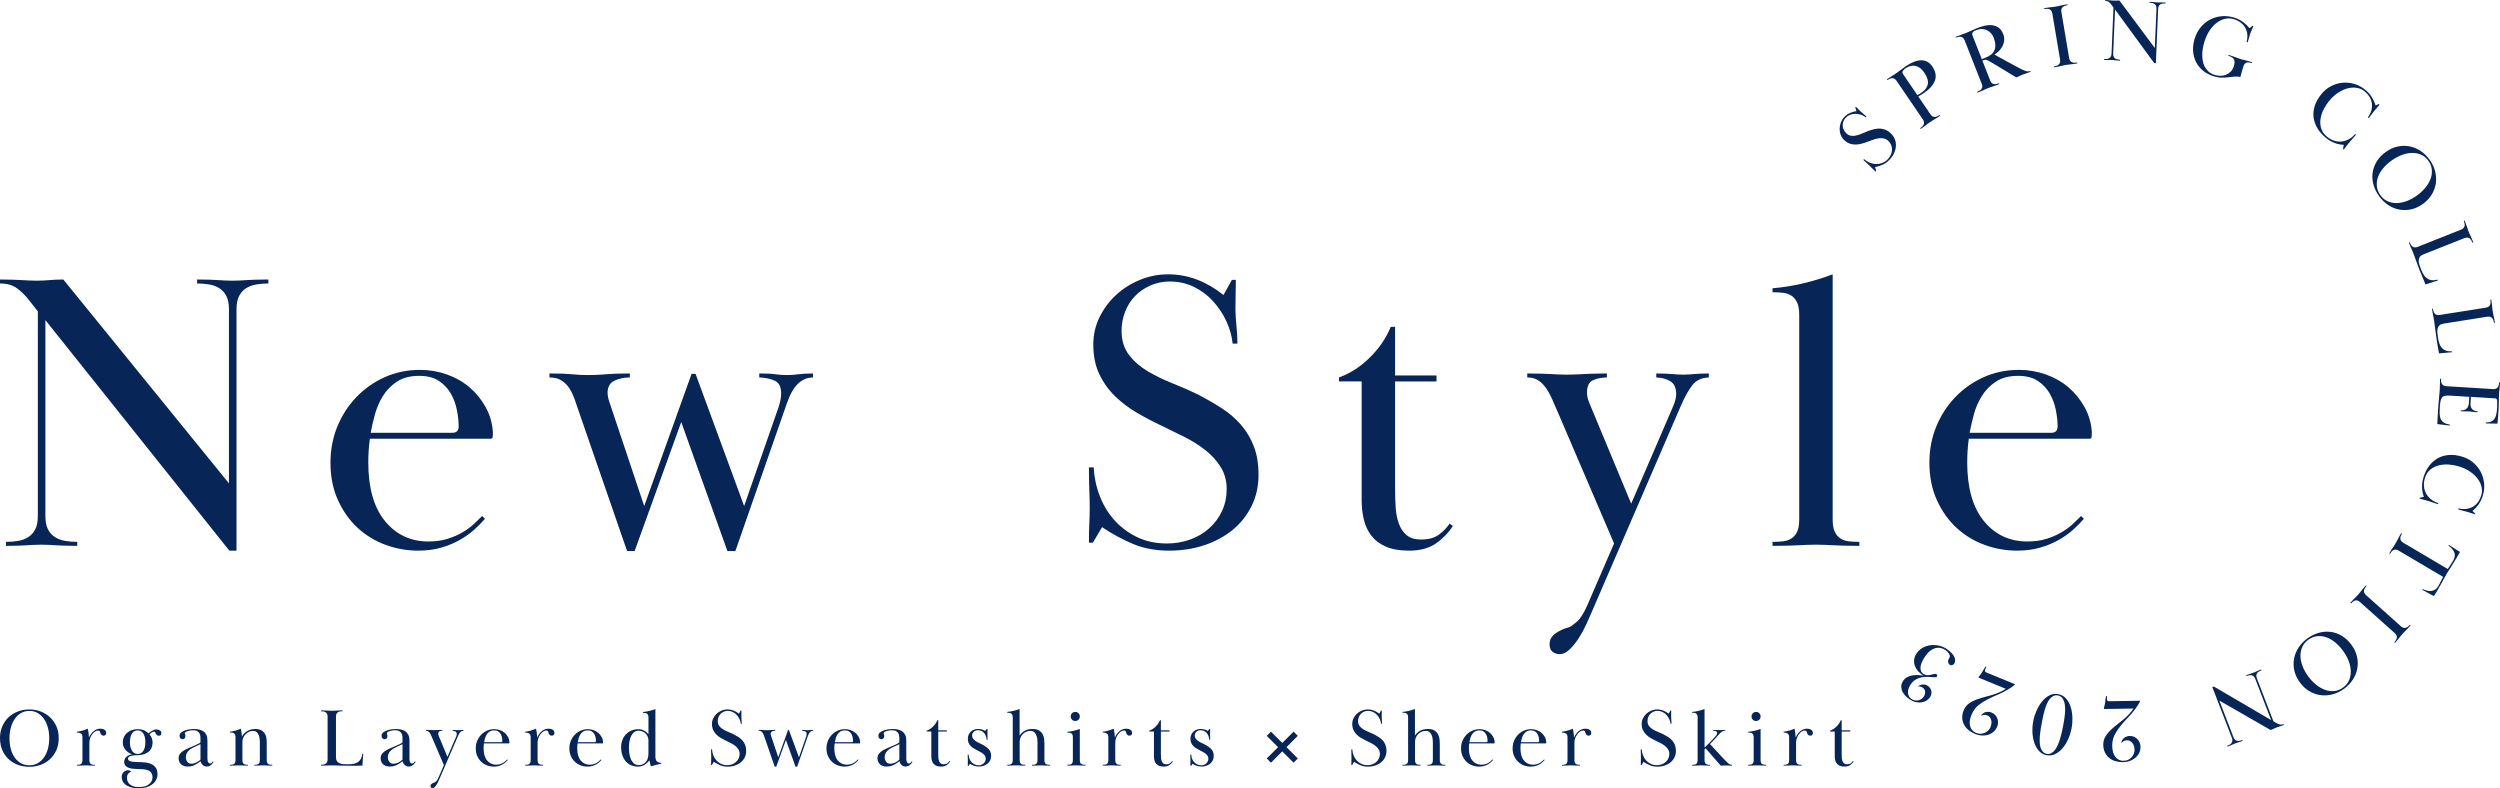 <?xml version="1.0" encoding="UTF-8"?>
<svg id="_レイヤー_1" data-name="レイヤー 1" xmlns="http://www.w3.org/2000/svg" viewBox="0 0 1255.81 395.98">
  <defs>
    <style>
      .cls-1 {
        fill: #072556;
      }
    </style>
  </defs>
  <g>
    <path class="cls-1" d="m9.1,271.7c1.93-.33,3.63-.96,5.1-1.9,1.47-.93,2.63-2.23,3.5-3.9.87-1.67,1.3-3.9,1.3-6.7v-102.8l-4.4-5.6c-1.87-2.4-3.9-4.4-6.1-6-2.2-1.6-5.03-2.4-8.5-2.4v-2c2.4,0,4.47.03,6.2.1,1.73.07,3.3.13,4.7.2,1.4.07,2.67.13,3.8.2,1.13.07,2.43.1,3.9.1,1.33,0,2.47-.03,3.4-.1.93-.07,1.87-.13,2.8-.2.93-.06,1.93-.13,3-.2,1.07-.07,2.4-.1,4-.1l83.2,102.4v-87.4c0-2.8-.43-5.03-1.3-6.7-.87-1.67-2.03-2.96-3.5-3.9-1.47-.93-3.17-1.57-5.1-1.9-1.93-.33-3.97-.5-6.1-.5v-2c2.67,0,4.8.03,6.4.1,1.6.07,3,.13,4.2.2,1.2.07,2.33.13,3.4.2,1.07.07,2.33.1,3.8.1s2.73-.03,3.8-.1c1.07-.07,2.2-.13,3.4-.2,1.2-.06,2.63-.13,4.3-.2,1.67-.07,3.83-.1,6.5-.1v2c-2.13,0-4.17.17-6.1.5-1.93.33-3.63.97-5.1,1.9-1.47.93-2.63,2.23-3.5,3.9-.87,1.67-1.3,3.9-1.3,6.7v121.2h-3.6L22.8,160.8v98.4c0,2.8.43,5.04,1.3,6.7.87,1.67,2.03,2.97,3.5,3.9,1.47.93,3.17,1.57,5.1,1.9,1.93.33,3.97.5,6.1.5v2c-2.67,0-4.83-.03-6.5-.1-1.67-.07-3.1-.13-4.3-.2-1.2-.07-2.33-.13-3.4-.2-1.07-.06-2.33-.1-3.8-.1s-2.73.04-3.8.1c-1.07.07-2.2.13-3.4.2-1.2.07-2.6.13-4.2.2-1.6.07-3.73.1-6.4.1v-2c2.13,0,4.17-.17,6.1-.5Z"/>
    <path class="cls-1" d="m243.6,260.6c-1.47,1.73-3.23,3.54-5.3,5.4-2.07,1.87-4.5,3.6-7.3,5.2-2.8,1.6-5.93,2.9-9.4,3.9-3.47,1-7.33,1.5-11.6,1.5-5.6,0-11.03-.97-16.3-2.9-5.27-1.93-9.93-4.77-14-8.5-4.07-3.73-7.37-8.37-9.9-13.9-2.53-5.53-3.8-11.83-3.8-18.9,0-6.4,1.13-12.4,3.4-18,2.27-5.6,5.43-10.53,9.5-14.8,4.07-4.27,8.83-7.63,14.3-10.1,5.47-2.47,11.4-3.7,17.8-3.7,4.67,0,9.17.77,13.5,2.3,4.33,1.54,8.13,3.7,11.4,6.5,3.27,2.8,5.97,6.13,8.1,10,2.13,3.87,3.33,8.07,3.6,12.6,0,.8-.03,1.54-.1,2.2-.07.67-.43,1-1.1,1h-60.6c-.27,1.88-.47,3.85-.6,5.92-.13,2.07-.2,4.05-.2,5.92,0,12.85,2.8,22.69,8.4,29.52,5.6,6.83,12.87,10.24,21.8,10.24,3.6,0,6.8-.44,9.6-1.32,2.8-.88,5.3-1.97,7.5-3.25,2.2-1.29,4.1-2.67,5.7-4.17,1.6-1.49,3-2.84,4.2-4.06l1.4,1.4Zm-16.4-43.2c2.13,0,3.2-1.07,3.2-3.2,0-2.53-.3-5.3-.9-8.3s-1.63-5.77-3.1-8.3c-1.47-2.53-3.47-4.63-6-6.3-2.53-1.67-5.8-2.5-9.8-2.5-4.53,0-8.27.97-11.2,2.9-2.93,1.94-5.3,4.37-7.1,7.3-1.8,2.93-3.13,6.03-4,9.3-.87,3.27-1.57,6.3-2.1,9.1h41Z"/>
    <path class="cls-1" d="m276,187.6c2.8,0,5.07.04,6.8.1,1.73.07,3.27.17,4.6.3,1.33.13,2.6.23,3.8.3,1.2.07,2.6.1,4.2.1,1.73,0,3.3-.03,4.7-.1,1.4-.07,2.83-.17,4.3-.3,1.47-.13,3.13-.23,5-.3,1.87-.06,4.2-.1,7-.1v2c-2.67,0-5.17.5-7.5,1.5-2.33,1-3.57,2.97-3.7,5.9,0,1.47.27,3,.8,4.6l17.6,52.6,23.8-66.4h2l24.4,66.4,17.2-49.4c.93-2.8,1.4-5.2,1.4-7.2,0-3.2-1.03-5.3-3.1-6.3-2.07-1-4.7-1.57-7.9-1.7v-2c3.6,0,6.3.13,8.1.4,1.8.27,3.83.4,6.1.4,1.07,0,2-.03,2.8-.1.8-.07,1.67-.17,2.6-.3.93-.13,1.97-.23,3.1-.3,1.13-.06,2.57-.1,4.3-.1v2c-2.8,0-5.3,1.04-7.5,3.1-2.2,2.07-4.1,5.44-5.7,10.1l-25.8,74h-4l-23.2-64.8-23.4,64.8h-3.8l-24.2-70c-.67-2-1.37-4.03-2.1-6.1-.73-2.06-1.6-3.9-2.6-5.5-1-1.6-2.3-2.93-3.9-4-1.6-1.06-3.67-1.6-6.2-1.6v-2Z"/>
    <path class="cls-1" d="m620.69,147.7c-.07,2.47-.1,4.9-.1,7.3,0,2.53.17,5.4.5,8.6.33,3.2.5,6.2.5,9h-2.4c-.4-3.84-1.47-7.62-3.2-11.32-1.73-3.71-3.97-7.06-6.7-10.04-2.73-2.98-5.93-5.37-9.6-7.15-3.67-1.79-7.7-2.68-12.1-2.68-3.47,0-6.7.67-9.7,1.99-3,1.33-5.57,3.09-7.7,5.28-2.13,2.19-3.8,4.82-5,7.87s-1.8,6.25-1.8,9.57c0,4.92,1.27,9,3.8,12.26,2.53,3.26,5.73,6.01,9.6,8.27,3.87,2.26,8.07,4.29,12.6,6.08,4.53,1.79,8.8,3.69,12.8,5.68,4.13,2.13,8.03,4.39,11.7,6.79,3.67,2.4,6.83,5.13,9.5,8.2,2.67,3.07,4.8,6.63,6.4,10.7,1.6,4.07,2.4,8.9,2.4,14.5s-1.13,10.73-3.4,15.4c-2.27,4.67-5.4,8.67-9.4,12-4,3.33-8.73,5.93-14.2,7.8-5.47,1.87-11.47,2.8-18,2.8s-12.63-1.1-17.9-3.3c-5.27-2.2-10.5-5.03-15.7-8.5l-4.6,7.8h-2c0-4.13.07-7.4.2-9.8.13-2.4.2-4.93.2-7.6s-.07-5.83-.2-9.1c-.13-3.27-.2-7.03-.2-11.3h2.4c.27,5.07,1.3,9.9,3.1,14.5s4.27,8.63,7.4,12.1c3.13,3.47,6.9,6.27,11.3,8.4,4.4,2.13,9.4,3.2,15,3.2,4.13,0,8.03-.67,11.7-2,3.67-1.33,6.87-3.23,9.6-5.7,2.73-2.47,4.87-5.37,6.4-8.7,1.53-3.33,2.3-7,2.3-11s-1-7.8-3-11c-2-3.2-4.57-6.03-7.7-8.5-3.13-2.46-6.63-4.67-10.5-6.6-3.87-1.93-7.6-3.77-11.2-5.5-4.27-2-8.47-4.2-12.6-6.6-4.13-2.4-7.83-5.2-11.1-8.4-3.27-3.2-5.9-6.9-7.9-11.1-2-4.2-3-9.17-3-14.9,0-4.8,1.03-9.33,3.1-13.6,2.07-4.27,4.83-8,8.3-11.2,3.47-3.2,7.47-5.73,12-7.6,4.53-1.87,9.27-2.8,14.2-2.8s9.93.9,14.6,2.7c4.67,1.8,9.07,4.37,13.2,7.7l4.2-7.6h2c0,2.27-.03,4.63-.1,7.1Z"/>
    <path class="cls-1" d="m707.79,276.6c-4.67,0-8.53-.67-11.6-2-3.07-1.33-5.5-3.17-7.3-5.5-1.8-2.33-3.07-5.03-3.8-8.1-.73-3.07-1.1-6.33-1.1-9.8v-59.6h-11.4v-2c5.6-2,10.77-5.33,15.5-10,4.73-4.67,8.23-9.8,10.5-15.4h2.2v24.4h20.8v3h-20.8v54.33c0,3.05.1,6.07.3,9.06.2,2.99.73,5.67,1.6,8.06.87,2.39,2.17,4.31,3.9,5.77,1.73,1.46,4.13,2.19,7.2,2.19,3.73,0,6.7-.79,8.9-2.38,2.2-1.59,4.03-3.46,5.5-5.62l1.6,1.2c-1.87,3.07-4.57,5.9-8.1,8.5-3.53,2.6-8.17,3.9-13.9,3.9Z"/>
    <path class="cls-1" d="m810.79,273l-28.2-65.8c-1.07-2.53-2.1-4.9-3.1-7.1-1-2.2-2.07-4.07-3.2-5.6-1.13-1.53-2.43-2.73-3.9-3.6-1.47-.87-3.2-1.3-5.2-1.3v-2c2.93,0,5.3.04,7.1.1,1.8.07,3.37.13,4.7.2,1.33.07,2.6.13,3.8.2,1.2.07,2.6.1,4.2.1,1.73,0,3.23-.03,4.5-.1,1.27-.07,2.6-.13,4-.2,1.4-.07,3-.13,4.8-.2,1.8-.06,4.1-.1,6.9-.1v2c-2.4,0-4.67.43-6.8,1.3-2.13.87-3.2,2.97-3.2,6.3,0,1.47.33,3.07,1,4.8l21.2,51,21.2-49.2c.93-2.27,1.4-4.2,1.4-5.8,0-3.07-.93-5.2-2.8-6.4-1.87-1.2-4.27-1.87-7.2-2v-2c2,0,3.6.04,4.8.1,1.2.07,2.27.13,3.2.2.93.07,1.83.13,2.7.2.87.07,1.83.1,2.9.1s2-.03,2.8-.1c.8-.07,1.63-.13,2.5-.2.87-.07,1.87-.13,3-.2,1.13-.06,2.63-.1,4.5-.1v2c-3.6.13-6.37,1.43-8.3,3.9-1.93,2.47-3.9,6.03-5.9,10.7l-44.6,103.2c-.67,1.6-1.57,3.63-2.7,6.1-1.13,2.46-2.4,4.8-3.8,7-1.4,2.2-2.93,4.1-4.6,5.7-1.67,1.6-3.3,2.4-4.9,2.4-1.47,0-2.7-.4-3.7-1.2-1-.8-1.5-2.07-1.5-3.8,0-2.13.93-3.9,2.8-5.3,1.87-1.4,4.27-2.5,7.2-3.3.67-.27,1.87-1.13,3.6-2.6,1.73-1.47,3.46-4.13,5.2-8l13.6-31.4Z"/>
    <path class="cls-1" d="m902.79,152.1c-.67-1.53-1.6-2.7-2.8-3.5-1.2-.8-2.6-1.3-4.2-1.5-1.6-.2-3.4-.3-5.4-.3v-2c4.93-.4,9.97-1.2,15.1-2.4,5.13-1.2,10.17-2.73,15.1-4.6v123c0,2.67.33,4.73,1,6.2.67,1.47,1.6,2.6,2.8,3.4,1.2.8,2.6,1.3,4.2,1.5,1.6.2,3.4.3,5.4.3v2c-3.2,0-5.8-.03-7.8-.1-2-.07-3.73-.13-5.2-.2-1.47-.07-2.87-.13-4.2-.2-1.33-.06-2.87-.1-4.6-.1-1.87,0-3.43.04-4.7.1-1.27.07-2.63.13-4.1.2-1.47.07-3.2.13-5.2.2-2,.07-4.6.1-7.8.1v-2c2,0,3.8-.1,5.4-.3,1.6-.2,3-.7,4.2-1.5,1.2-.8,2.13-1.93,2.8-3.4.67-1.47,1-3.53,1-6.2v-102.6c0-2.53-.33-4.56-1-6.1Z"/>
    <path class="cls-1" d="m1046.78,260.6c-1.47,1.73-3.23,3.54-5.3,5.4-2.07,1.87-4.5,3.6-7.3,5.2-2.8,1.6-5.93,2.9-9.4,3.9-3.47,1-7.33,1.5-11.6,1.5-5.6,0-11.03-.97-16.3-2.9-5.27-1.93-9.93-4.77-14-8.5-4.07-3.73-7.37-8.37-9.9-13.9-2.53-5.53-3.8-11.83-3.8-18.9,0-6.4,1.13-12.4,3.4-18,2.27-5.6,5.43-10.53,9.5-14.8,4.07-4.27,8.83-7.63,14.3-10.1,5.47-2.47,11.4-3.7,17.8-3.7,4.67,0,9.17.77,13.5,2.3,4.33,1.54,8.13,3.7,11.4,6.5,3.27,2.8,5.96,6.13,8.1,10,2.13,3.87,3.33,8.07,3.6,12.6,0,.8-.03,1.54-.1,2.2-.07.67-.43,1-1.1,1h-60.6c-.27,1.88-.47,3.85-.6,5.92-.13,2.07-.2,4.05-.2,5.92,0,12.85,2.8,22.69,8.4,29.52,5.6,6.83,12.87,10.24,21.8,10.24,3.6,0,6.8-.44,9.6-1.32,2.8-.88,5.3-1.97,7.5-3.25s4.1-2.67,5.7-4.17c1.6-1.49,3-2.84,4.2-4.06l1.4,1.4Zm-16.4-43.2c2.13,0,3.2-1.07,3.2-3.2,0-2.53-.3-5.3-.9-8.3s-1.63-5.77-3.1-8.3c-1.47-2.53-3.47-4.63-6-6.3-2.54-1.67-5.8-2.5-9.8-2.5-4.53,0-8.27.97-11.2,2.9-2.93,1.94-5.3,4.37-7.1,7.3-1.8,2.93-3.13,6.03-4,9.3-.87,3.27-1.57,6.3-2.1,9.1h41Z"/>
  </g>
  <g>
    <path class="cls-1" d="m933.37,54.76c.39.4.78.78,1.17,1.16.41.4.9.82,1.47,1.26.57.45,1.08.89,1.54,1.33l-.38.39c-.69-.54-1.46-.95-2.34-1.25s-1.76-.46-2.67-.48c-.91-.02-1.8.12-2.66.44-.86.32-1.64.83-2.33,1.54-.54.56-.94,1.19-1.19,1.88-.25.69-.37,1.39-.35,2.07s.19,1.37.5,2.04c.31.67.73,1.27,1.27,1.79.8.77,1.66,1.2,2.58,1.3.92.1,1.87.01,2.84-.26.97-.27,1.96-.64,2.96-1.09,1-.45,1.97-.85,2.92-1.19.99-.34,1.97-.62,2.93-.84.96-.22,1.9-.31,2.81-.26.92.05,1.83.26,2.74.63.91.38,1.82,1,2.73,1.88.91.88,1.56,1.86,1.97,2.96s.56,2.23.48,3.4c-.08,1.17-.4,2.34-.95,3.52-.55,1.18-1.34,2.3-2.36,3.36-1.04,1.08-2.15,1.88-3.33,2.39-1.18.51-2.46.92-3.83,1.22l.55,1.96-.31.32c-.67-.65-1.19-1.17-1.56-1.56-.37-.4-.77-.8-1.2-1.22-.45-.44-.96-.9-1.51-1.39-.55-.49-1.17-1.07-1.86-1.73l.38-.39c.86.75,1.81,1.34,2.83,1.76,1.03.43,2.07.66,3.12.69,1.05.03,2.09-.14,3.13-.52s1.99-1.02,2.86-1.93c.65-.67,1.15-1.41,1.5-2.21.36-.8.55-1.62.58-2.45.03-.83-.11-1.63-.41-2.4-.3-.77-.78-1.47-1.42-2.09-.67-.65-1.42-1.06-2.25-1.23s-1.69-.2-2.58-.08c-.89.12-1.79.35-2.71.67-.92.33-1.8.64-2.64.96-.99.38-2,.72-3.04,1.01-1.04.3-2.07.46-3.1.49-1.03.03-2.04-.12-3.03-.45s-1.96-.95-2.88-1.84c-.78-.75-1.35-1.62-1.72-2.63-.37-1-.54-2.03-.52-3.1.02-1.06.24-2.11.64-3.13.41-1.03.99-1.94,1.77-2.74.79-.82,1.7-1.47,2.72-1.95,1.02-.47,2.12-.79,3.31-.94l-.58-1.87.31-.32c.37.35.75.73,1.14,1.12Z"/>
    <path class="cls-1" d="m964.54,64.41c.4-.27.75-.56,1.07-.87.32-.31.55-.64.71-1,.15-.36.21-.75.16-1.17s-.25-.89-.61-1.41l-13.16-19.32c-.36-.52-.72-.88-1.09-1.08-.37-.2-.75-.29-1.15-.28-.39.01-.79.11-1.19.29-.4.18-.8.41-1.2.68l-.25-.37c.74-.51,1.36-.92,1.85-1.24.49-.32.92-.6,1.28-.84.36-.24.68-.45.96-.63s.57-.36.87-.56c.6-.41,1.29-.92,2.08-1.55.79-.63,1.58-1.21,2.37-1.75,3-2.04,5.64-3.05,7.92-3.02,2.27.03,4.09,1.05,5.46,3.06,1.71,2.51,2.15,4.88,1.33,7.11-.82,2.23-2.66,4.32-5.51,6.26-.47.32-.95.63-1.42.91-.48.29-.95.56-1.43.81l6.08,8.93c.35.52.72.88,1.09,1.08.37.2.75.29,1.15.28.39-.01.79-.11,1.19-.29.4-.18.8-.41,1.2-.68l.25.37c-.74.51-1.34.91-1.8,1.2-.46.29-.85.54-1.19.73-.34.2-.66.38-.95.56-.29.18-.64.41-1.04.68-.42.29-.77.53-1.03.73-.26.2-.55.42-.86.66-.31.25-.68.53-1.12.84-.44.32-1.03.73-1.77,1.24l-.25-.37Zm-1.41-16.64c.38-.19.75-.38,1.1-.59.35-.2.68-.41.97-.61,1.84-1.25,2.9-2.7,3.2-4.34s-.31-3.58-1.82-5.8c-1.24-1.83-2.69-2.92-4.34-3.3s-3.33.02-5.05,1.19c-.25.17-.49.36-.73.58-.23.21-.43.44-.58.67-.15.23-.23.48-.24.76-.01.28.08.57.29.86l7.21,10.58Z"/>
    <path class="cls-1" d="m982.3,18.54c.84-.33,1.51-.59,2.02-.77.51-.18.94-.34,1.29-.48.35-.14.68-.26.99-.37.31-.11.69-.25,1.14-.42.73-.29,1.56-.65,2.49-1.1s1.99-.91,3.16-1.37c1.09-.43,2.26-.79,3.51-1.09,1.25-.3,2.47-.39,3.66-.28,1.19.11,2.29.51,3.3,1.19,1.01.68,1.82,1.79,2.42,3.33.41,1.03.57,2.05.48,3.06-.09,1-.36,1.95-.8,2.83-.44.88-1.02,1.7-1.74,2.45-.72.75-1.51,1.38-2.38,1.88.42.25,1.15.66,2.18,1.22,1.03.56,2.18,1.2,3.46,1.9,1.28.71,2.6,1.43,3.97,2.16,1.37.74,2.6,1.39,3.7,1.96.93.47,1.77.83,2.52,1.06.75.24,1.48.22,2.18-.06l.17.42c-.62.24-1.11.43-1.5.56-.38.13-.7.24-.96.33s-.5.17-.73.24c-.23.07-.51.18-.85.31-.34.13-.62.25-.85.36-.23.11-.45.21-.65.31s-.43.2-.67.31c-.25.11-.57.25-.96.4-1.29-.75-2.5-1.46-3.6-2.14-1.11-.68-2.19-1.34-3.25-1.99-1.06-.65-2.14-1.29-3.23-1.95-1.09-.65-2.27-1.34-3.53-2.07-.63-.37-1.14-.59-1.53-.68-.39-.09-.91,0-1.55.25l-.38.15,3.93,9.97c.23.59.51,1.02.83,1.3.32.28.67.45,1.06.53.38.08.79.07,1.22-.02.43-.09.87-.22,1.32-.4l.17.42c-.84.33-1.51.59-2.02.77-.51.18-.95.33-1.32.45s-.72.23-1.05.34c-.33.11-.71.26-1.16.43-.48.19-.86.35-1.17.48-.3.14-.63.29-.98.46-.35.17-.78.36-1.27.57s-1.17.48-2,.81l-.16-.42c.45-.18.86-.38,1.24-.61.38-.23.68-.5.91-.82.23-.32.37-.68.41-1.11s-.05-.92-.28-1.51l-8.56-21.75c-.23-.59-.51-1.02-.82-1.3-.32-.28-.67-.45-1.06-.53-.38-.07-.79-.07-1.22.02-.43.09-.87.22-1.32.4l-.16-.42Zm13.2,11.16l2.1-.83c2.26-.89,3.71-2.17,4.34-3.84.63-1.67.48-3.69-.45-6.07-.34-.87-.8-1.62-1.38-2.27s-1.24-1.15-2-1.51c-.76-.36-1.59-.56-2.51-.59s-1.86.15-2.84.54c-.22.09-.49.2-.79.33-.3.14-.56.31-.78.53-.22.22-.38.46-.48.75-.1.28-.08.6.07.97l4.72,11.99Z"/>
    <path class="cls-1" d="m1026.83,4.11c.89-.15,1.6-.26,2.14-.34.54-.07,1-.13,1.39-.17.39-.04.75-.07,1.08-.11.33-.04.74-.1,1.25-.19.47-.08.88-.16,1.22-.23.34-.07.7-.16,1.08-.25.38-.09.84-.19,1.37-.3.53-.1,1.24-.23,2.13-.38l.07.44c-.47.08-.92.19-1.34.34-.42.15-.77.35-1.06.61-.29.26-.5.59-.63,1-.13.4-.14.92-.04,1.54l3.88,23.05c.1.62.28,1.1.54,1.44s.56.58.92.73c.36.15.76.23,1.2.23.44,0,.9-.04,1.37-.12l.07.44c-.89.15-1.6.26-2.13.34-.54.08-1,.13-1.39.17-.39.04-.76.08-1.1.12-.34.04-.75.1-1.23.18-.5.08-.92.16-1.24.23-.32.07-.67.15-1.05.25-.38.09-.83.19-1.37.3s-1.24.23-2.13.38l-.08-.44c.47-.08.92-.19,1.34-.34.42-.15.77-.35,1.06-.61.29-.26.5-.59.63-1,.13-.4.14-.92.04-1.54l-3.88-23.05c-.1-.62-.29-1.1-.54-1.44-.26-.34-.56-.58-.92-.74s-.76-.23-1.2-.23c-.44,0-.9.04-1.37.12l-.08-.44Z"/>
    <path class="cls-1" d="m1058.33,29.63c.44-.06.83-.18,1.17-.38s.61-.48.82-.84c.21-.37.33-.87.36-1.5l.97-23.13-.94-1.3c-.4-.56-.84-1.03-1.32-1.41-.48-.38-1.11-.59-1.89-.62l.02-.45c.54.02,1,.05,1.39.08.39.03.74.06,1.05.09s.6.05.85.08c.25.03.55.04.88.06.3.01.56.02.77,0,.21,0,.42-.01.63-.02.21,0,.44-.01.68-.02.24,0,.54,0,.9.02l17.75,23.82.83-19.66c.03-.63-.05-1.14-.23-1.52-.18-.38-.43-.69-.75-.91s-.7-.38-1.13-.48c-.43-.09-.89-.15-1.37-.17l.02-.45c.6.02,1.08.05,1.44.08s.67.06.94.08c.27.03.52.05.76.08.24.03.52.04.85.06.33.01.61.02.86.01.24,0,.5,0,.77-.01.27,0,.59,0,.97,0,.38,0,.86.01,1.46.04l-.02.45c-.48-.02-.94,0-1.38.05-.44.06-.83.18-1.17.38-.34.2-.61.48-.82.84s-.33.87-.36,1.5l-1.14,27.27-.81-.03-19.7-26.93-.93,22.14c-.03.63.05,1.14.23,1.52.18.38.43.69.75.91.32.22.7.38,1.13.48.43.09.89.15,1.37.17l-.02.45c-.6-.03-1.09-.05-1.46-.08-.37-.03-.7-.06-.96-.08-.27-.03-.52-.05-.76-.08s-.52-.04-.85-.06c-.33-.01-.62-.02-.86-.01-.24,0-.5,0-.77.01-.27,0-.59,0-.95,0s-.84-.01-1.44-.04l.02-.45c.48.02.94,0,1.38-.05Z"/>
    <path class="cls-1" d="m1126.77,33.81c-.24.77-.5,1.63-.77,2.57-.28.94-.47,1.7-.59,2.29-1.03-.23-2.04-.29-3.03-.19s-2.02.21-3.08.34c-1.06.13-2.19.19-3.38.18-1.19,0-2.49-.23-3.9-.67-2.09-.65-3.89-1.59-5.39-2.83-1.5-1.24-2.68-2.7-3.52-4.37-.85-1.68-1.33-3.52-1.47-5.53-.13-2,.14-4.1.82-6.28.67-2.15,1.68-4.04,3.03-5.66,1.35-1.62,2.92-2.9,4.7-3.82,1.78-.92,3.71-1.49,5.78-1.69,2.08-.2,4.19.03,6.34.7,1.6.5,3.04,1.2,4.29,2.11,1.26.91,2.39,1.98,3.39,3.2l1.51-1.23.43.13c-.19.51-.36.93-.52,1.28-.15.35-.29.66-.41.93-.12.28-.23.54-.34.79-.11.25-.21.53-.31.85-.12.37-.21.68-.29.92-.08.24-.15.5-.22.78s-.17.62-.29,1.02c-.12.4-.29.95-.51,1.63l-.52-.16c.7-2.66.49-5.03-.65-7.1-1.13-2.07-3.1-3.55-5.91-4.42-1.2-.37-2.5-.44-3.9-.2s-2.76.82-4.1,1.74-2.59,2.19-3.76,3.82-2.13,3.66-2.89,6.1c-.28.89-.51,1.86-.71,2.91-.2,1.05-.32,2.13-.35,3.24-.03,1.1.05,2.2.23,3.27.18,1.08.51,2.08,1,3.02.48.93,1.13,1.76,1.94,2.49.81.72,1.83,1.28,3.07,1.66.89.28,1.82.42,2.79.44.97.02,1.9-.14,2.79-.48.89-.34,1.7-.86,2.42-1.56.72-.7,1.27-1.66,1.64-2.86.44-1.4.46-2.5.08-3.28s-1.35-1.41-2.9-1.89l.13-.43c.86.27,1.57.5,2.12.68s1.04.36,1.46.53c.42.16.82.31,1.18.44.37.13.8.27,1.28.42.46.14.86.26,1.21.35.35.09.72.19,1.12.28.4.09.86.21,1.4.36.53.15,1.23.36,2.09.63l-.13.43c-1.23-.38-2.18-.45-2.84-.2-.66.25-1.19,1.02-1.59,2.31Z"/>
    <path class="cls-1" d="m1195.32,52.57c-.46.56-.9,1.08-1.34,1.58-.43.5-.86,1-1.28,1.51-.46.56-.92,1.15-1.38,1.78s-.95,1.26-1.47,1.88l-.42-.34c1.61-2.23,2.29-4.52,2.04-6.86-.25-2.34-1.53-4.46-3.85-6.37-.93-.76-2.08-1.29-3.46-1.57-1.38-.28-2.87-.25-4.47.1-1.6.35-3.24,1.06-4.93,2.11-1.69,1.06-3.32,2.53-4.88,4.43-.94,1.13-1.8,2.46-2.59,3.99-.79,1.52-1.33,3.1-1.6,4.74-.28,1.63-.2,3.24.23,4.82.43,1.58,1.4,2.99,2.9,4.23,1.13.94,2.32,1.62,3.57,2.04,1.25.42,2.49.58,3.74.46,1.25-.12,2.46-.49,3.64-1.12,1.18-.62,2.28-1.51,3.3-2.65l.42.34c-.55.67-1.16,1.37-1.82,2.09-.66.72-1.17,1.31-1.53,1.75-.19.23-.37.45-.54.66-.17.21-.36.44-.56.71-.2.26-.44.57-.71.93-.28.36-.61.8-1.01,1.33l-.35-.29.34-2.11c-.34,0-.82-.05-1.42-.12-.6-.07-1.31-.22-2.11-.45s-1.67-.58-2.61-1.05c-.94-.46-1.91-1.11-2.9-1.93-1.74-1.43-3.13-3.02-4.17-4.75-1.04-1.74-1.68-3.55-1.93-5.45-.25-1.9-.05-3.84.59-5.85.64-2,1.78-4,3.43-5.99,1.36-1.64,2.94-2.94,4.75-3.88,1.81-.94,3.7-1.51,5.69-1.7,1.99-.19,3.98,0,5.97.58,2,.58,3.86,1.58,5.6,3.01,1.3,1.07,2.36,2.27,3.19,3.6s1.47,2.74,1.91,4.23l1.66-.73.35.29Z"/>
    <path class="cls-1" d="m1220.54,80.33c1.25,1.76,2.14,3.64,2.66,5.63.52,1.99.65,3.98.39,5.97-.26,1.99-.93,3.9-2.01,5.72-1.08,1.82-2.59,3.42-4.52,4.8-1.98,1.41-4,2.33-6.06,2.75-2.06.42-4.07.43-6.01.03-1.95-.4-3.77-1.18-5.49-2.34-1.71-1.16-3.19-2.62-4.45-4.38-1.34-1.88-2.28-3.83-2.82-5.85-.54-2.02-.66-4.01-.39-5.97.27-1.97.97-3.84,2.07-5.63s2.64-3.37,4.59-4.77c1.86-1.32,3.8-2.21,5.82-2.66,2.02-.45,4.01-.49,5.96-.13,1.95.36,3.81,1.12,5.58,2.27,1.76,1.16,3.32,2.68,4.66,4.56Zm-.66.47c-1.03-1.44-2.28-2.48-3.74-3.11-1.46-.63-3.02-.92-4.68-.87s-3.35.42-5.08,1.08c-1.73.67-3.38,1.56-4.94,2.67-1.66,1.18-3.09,2.49-4.28,3.91-1.19,1.42-2.07,2.89-2.62,4.42s-.75,3.06-.59,4.63c.16,1.56.75,3.07,1.78,4.51.98,1.37,2.16,2.38,3.56,3.02,1.4.64,2.9.96,4.52.95,1.61,0,3.3-.34,5.07-.99,1.76-.65,3.49-1.58,5.17-2.78,1.66-1.18,3.08-2.5,4.27-3.96,1.19-1.46,2.06-2.96,2.62-4.5s.77-3.08.62-4.62c-.14-1.54-.7-3-1.68-4.36Z"/>
    <path class="cls-1" d="m1215.68,136.4c-.76-1.93-1.4-3.64-1.92-5.15s-.97-2.76-1.37-3.77c-.19-.47-.36-.88-.5-1.21-.15-.33-.3-.68-.47-1.05-.16-.37-.35-.81-.57-1.32-.22-.51-.49-1.18-.83-2.02l.42-.17c.18.45.38.86.61,1.24.23.38.5.68.82.91.32.23.69.37,1.11.41.42.04.92-.05,1.51-.28l21.73-8.62c.59-.23,1.02-.51,1.29-.83.28-.32.45-.67.53-1.06.07-.38.06-.79-.03-1.22-.09-.43-.22-.87-.4-1.32l.42-.17c.33.84.59,1.51.78,2.02.18.51.33.95.45,1.32s.23.72.34,1.03c.11.31.26.71.44,1.18.18.45.34.83.48,1.14s.3.65.47,1c.17.35.36.78.58,1.27.21.5.49,1.16.82,2l-.42.17c-.18-.45-.38-.86-.61-1.24-.23-.38-.5-.68-.82-.91s-.69-.37-1.11-.41c-.42-.04-.92.05-1.51.28l-20.52,8.14c-.86.34-1.48.76-1.84,1.26-.37.5-.56,1.08-.59,1.74-.03.66.08,1.37.32,2.15.24.78.54,1.61.9,2.5.4,1,.84,1.89,1.32,2.65.48.76,1.04,1.37,1.69,1.83.64.45,1.4.74,2.26.85s1.86.02,3-.27l.17.42-6.24,1.99c-.45-1.05-.9-2.13-1.36-3.24-.46-1.11-.9-2.2-1.32-3.26Z"/>
    <path class="cls-1" d="m1223.99,170.59c-.32-2.05-.57-3.86-.75-5.44-.17-1.58-.35-2.91-.51-3.98-.08-.5-.16-.93-.23-1.29s-.15-.73-.22-1.13c-.08-.4-.17-.87-.27-1.42-.1-.55-.22-1.26-.36-2.15l.44-.07c.08.47.18.92.33,1.34.14.42.34.77.6,1.07.26.29.59.51.99.64.4.13.91.15,1.54.05l23.09-3.65c.62-.1,1.1-.27,1.44-.53.34-.25.59-.56.74-.92.16-.36.24-.76.24-1.2s-.03-.9-.1-1.37l.44-.07c.14.89.25,1.6.32,2.14s.12,1,.15,1.39c.03.39.06.75.1,1.08.04.33.09.74.17,1.25.08.47.15.88.22,1.22.07.34.15.7.24,1.08s.19.84.29,1.37c.1.53.22,1.24.36,2.13l-.44.07c-.07-.47-.18-.92-.33-1.34-.14-.42-.34-.77-.6-1.07s-.59-.51-.99-.64c-.4-.13-.91-.15-1.53-.05l-21.81,3.45c-.92.15-1.61.42-2.08.83-.47.41-.79.93-.96,1.56s-.23,1.36-.16,2.17c.07.81.18,1.69.33,2.64.17,1.07.4,2.03.7,2.88.3.85.71,1.57,1.24,2.15.53.58,1.2,1.03,2.02,1.32.82.3,1.81.43,2.98.39l.07.45-6.52.57c-.21-1.12-.41-2.28-.62-3.46-.2-1.18-.39-2.34-.57-3.47Z"/>
    <path class="cls-1" d="m1240.99,202.45c-.08,1.35.19,2.37.82,3.05.63.69,1.57,1.07,2.79,1.14l-.03.45c-.69-.04-1.26-.09-1.71-.13-.45-.04-.82-.08-1.12-.12-.3-.03-.55-.07-.76-.09-.21-.03-.44-.05-.7-.07-.25-.02-.48-.02-.67-.02-.2,0-.44,0-.72,0s-.65,0-1.08-.02c-.44-.01-1-.04-1.69-.08l.03-.45c1.17.07,2.11-.19,2.83-.79.71-.6,1.11-1.58,1.2-2.93l.19-3.06-9.69-.61c-1.07-.07-1.93-.02-2.59.13s-1.15.47-1.49.95c-.34.47-.58,1.11-.72,1.92-.14.8-.25,1.82-.32,3.05-.07,1.08-.09,2.09-.08,3.04.02.95.18,1.79.49,2.53.31.74.83,1.37,1.56,1.88s1.76.87,3.09,1.07l-.03.49-6.27-.75c.05-1.35.11-2.55.16-3.6.05-1.05.11-2.19.19-3.42.16-2.55.33-4.6.5-6.15.17-1.55.29-2.81.35-3.77.03-.48.05-.89.05-1.24,0-.35.01-.71.02-1.1,0-.39.02-.86.04-1.4.02-.54.06-1.26.11-2.16l.45.03c-.03.48-.02.94.03,1.38.05.44.17.83.36,1.17.19.34.46.62.83.84.36.22.86.35,1.49.39l23.33,1.46c.63.04,1.14-.03,1.52-.2.39-.17.69-.42.93-.73.23-.32.4-.69.5-1.12.1-.43.17-.88.2-1.36l.45.03c-.06.9-.11,1.61-.16,2.13-.05.52-.09.97-.13,1.35-.04.37-.08.72-.11,1.05-.04.33-.07.73-.1,1.21-.06,1.02-.1,2.26-.1,3.72,0,1.46-.06,3.09-.17,4.88-.07,1.17-.15,2.22-.24,3.17-.09.94-.19,2.01-.29,3.21l-5.86-.1.03-.45c1.13-.02,2.06-.2,2.76-.55.71-.35,1.26-.84,1.66-1.48s.68-1.39.86-2.25c.17-.86.29-1.82.36-2.87.02-.27.03-.58.04-.95,0-.36.01-.72.02-1.08,0-.36,0-.71,0-1.04,0-.33-.02-.6-.04-.82-.05-.7-.43-1.06-1.14-1.11l-12.01-.75-.19,3.06Z"/>
    <path class="cls-1" d="m1243.18,258.32c-.69-.21-1.35-.41-1.98-.62-.63-.21-1.26-.4-1.89-.59-.69-.21-1.42-.4-2.18-.58-.76-.18-1.53-.39-2.31-.62l.16-.52c2.68.62,5.05.36,7.11-.78,2.06-1.14,3.52-3.14,4.38-6.02.35-1.15.38-2.42.11-3.8-.27-1.38-.88-2.74-1.83-4.08-.94-1.33-2.23-2.58-3.86-3.72-1.63-1.15-3.62-2.08-5.97-2.78-1.41-.42-2.97-.7-4.68-.84-1.71-.14-3.38-.02-4.99.36s-3.07,1.07-4.36,2.08-2.21,2.45-2.78,4.31c-.42,1.41-.59,2.77-.5,4.08.09,1.31.43,2.52,1.03,3.62.59,1.1,1.4,2.08,2.44,2.92,1.03.84,2.27,1.51,3.72,2.01l-.16.52c-.83-.25-1.71-.54-2.63-.86-.92-.32-1.66-.57-2.2-.73-.29-.09-.56-.17-.82-.25s-.55-.16-.87-.24c-.32-.08-.7-.18-1.13-.29s-.97-.25-1.62-.42l.13-.43,2.08-.5c-.12-.32-.27-.77-.44-1.35-.17-.58-.3-1.29-.4-2.12-.1-.83-.11-1.77-.05-2.81s.28-2.19.65-3.42c.65-2.16,1.57-4.05,2.77-5.68,1.2-1.63,2.62-2.93,4.27-3.89,1.65-.96,3.53-1.53,5.62-1.72s4.38.09,6.85.84c2.04.61,3.85,1.57,5.41,2.88s2.82,2.83,3.77,4.59c.94,1.76,1.54,3.67,1.78,5.73.24,2.06.04,4.17-.61,6.33-.48,1.61-1.18,3.06-2.08,4.34-.9,1.28-1.96,2.41-3.16,3.4l1.32,1.24-.13.43Z"/>
    <path class="cls-1" d="m1205.96,269.3c-.16.41-.23.81-.21,1.21.01.39.13.77.36,1.12.22.36.61.7,1.15,1.02l22.33,13.19c.92-1.44,1.59-2.48,1.99-3.11.41-.63.65-1.01.73-1.14.87-1.54,1.05-2.93.53-4.16-.52-1.23-1.49-2.34-2.92-3.32l.23-.39,5.55,3.54c-.33.61-.64,1.17-.93,1.67s-.58.98-.84,1.42c-.61,1.03-1.16,1.93-1.64,2.69-.48.76-.91,1.44-1.28,2.04-.37.6-.71,1.14-1.03,1.61-.32.47-.62.96-.91,1.45s-.57.99-.83,1.5c-.26.51-.57,1.07-.93,1.7-.35.63-.75,1.34-1.19,2.15-.44.8-.98,1.75-1.62,2.83-.27.47-.56.96-.87,1.47-.3.52-.65,1.06-1.02,1.64l-5.8-3.11.23-.39c.68.33,1.38.59,2.1.77s1.43.23,2.12.16c.7-.08,1.35-.31,1.96-.7.62-.39,1.15-.97,1.61-1.74.08-.13.3-.55.67-1.28.37-.72.96-1.84,1.75-3.36l-22.33-13.19c-.54-.32-1.03-.49-1.45-.52-.42-.02-.81.05-1.16.23-.35.18-.67.43-.95.77-.29.34-.55.71-.79,1.12l-.39-.23c.46-.78.83-1.39,1.12-1.85.29-.46.54-.85.77-1.17.22-.32.43-.63.62-.92.19-.29.41-.64.65-1.06.26-.44.47-.8.62-1.1.15-.29.32-.61.49-.96.17-.35.39-.76.65-1.24.26-.47.62-1.1,1.08-1.87l.39.23c-.24.41-.45.83-.6,1.24Z"/>
    <path class="cls-1" d="m1210.91,314.13c-.6.67-1.09,1.2-1.46,1.6-.37.39-.7.72-.98,1-.28.27-.54.52-.77.76s-.52.54-.86.93c-.32.36-.59.67-.81.94s-.45.56-.68.87c-.24.31-.53.67-.88,1.09-.35.41-.82.96-1.42,1.63l-.34-.3c.32-.36.6-.73.83-1.1.23-.38.38-.76.45-1.14.06-.39.02-.78-.13-1.17-.15-.4-.46-.8-.93-1.22l-17.43-15.57c-.47-.42-.91-.68-1.32-.79s-.8-.1-1.18,0c-.38.11-.74.3-1.08.57-.35.27-.68.59-1,.95l-.34-.3c.6-.67,1.09-1.2,1.46-1.6.37-.39.7-.73.98-1,.28-.27.54-.53.79-.78.24-.25.52-.55.84-.91.34-.38.61-.7.82-.96.21-.26.43-.54.67-.85.24-.31.53-.67.88-1.09.35-.41.82-.96,1.42-1.63l.34.3c-.32.36-.6.72-.83,1.1-.23.37-.38.75-.45,1.14-.06.39-.02.78.13,1.17s.46.8.93,1.22l17.43,15.57c.47.42.91.68,1.32.79.41.1.8.1,1.18,0,.38-.11.74-.3,1.08-.57.35-.28.68-.59,1-.95l.34.3Z"/>
    <path class="cls-1" d="m1177.45,346.02c-1.74,1.28-3.61,2.18-5.59,2.73-1.99.54-3.97.69-5.97.46s-3.91-.88-5.74-1.94c-1.83-1.06-3.45-2.54-4.85-4.46-1.44-1.96-2.38-3.97-2.82-6.03-.44-2.06-.48-4.06-.1-6.01.38-1.95,1.14-3.79,2.27-5.51,1.14-1.72,2.58-3.22,4.32-4.5,1.87-1.37,3.8-2.33,5.81-2.88,2.01-.56,4-.71,5.97-.46s3.85.92,5.65,2c1.8,1.08,3.4,2.6,4.82,4.54,1.35,1.84,2.26,3.77,2.73,5.79.47,2.02.54,4,.2,5.96-.33,1.96-1.07,3.82-2.21,5.6-1.14,1.78-2.64,3.35-4.5,4.71Zm-.48-.65c1.43-1.05,2.45-2.3,3.07-3.78.62-1.47.89-3.04.81-4.69-.07-1.65-.46-3.34-1.14-5.07-.69-1.73-1.6-3.36-2.73-4.91-1.2-1.65-2.52-3.06-3.96-4.23-1.44-1.18-2.92-2.03-4.45-2.57-1.53-.54-3.07-.72-4.63-.54-1.56.18-3.06.79-4.49,1.83-1.36.99-2.35,2.19-2.98,3.6s-.93,2.92-.9,4.53.38,3.3,1.05,5.06c.67,1.76,1.62,3.47,2.84,5.14,1.2,1.64,2.54,3.05,4.01,4.23,1.47,1.17,2.98,2.03,4.53,2.57,1.55.54,3.09.73,4.63.57,1.54-.16,2.99-.74,4.34-1.73Z"/>
    <path class="cls-1" d="m1134.75,337.3c-.38.23-.69.5-.92.81-.23.31-.37.68-.42,1.1-.05.42.04.92.27,1.51l8.31,21.6,1.38.82c.59.35,1.18.61,1.77.77.59.16,1.25.1,1.98-.18l.16.42c-.5.19-.94.35-1.31.48-.37.13-.7.24-1,.34-.3.1-.57.19-.81.26-.24.08-.52.18-.83.29-.28.11-.52.21-.71.3-.19.09-.38.18-.57.27-.19.09-.39.18-.61.28-.22.1-.5.21-.83.34l-25.77-14.79,7.07,18.37c.23.59.5,1.02.82,1.3.32.28.67.46,1.05.54s.79.07,1.23-.01c.43-.09.87-.22,1.32-.39l.16.42c-.56.22-1.01.38-1.35.5s-.64.21-.9.3-.5.16-.73.23c-.23.07-.5.17-.81.29-.31.12-.57.23-.79.33-.22.1-.45.21-.7.32-.25.11-.54.24-.89.39-.34.15-.8.33-1.36.55l-.16-.42c.45-.17.86-.37,1.24-.6.38-.23.69-.5.92-.81.23-.32.37-.68.42-1.1.05-.42-.04-.92-.27-1.51l-9.8-25.47.76-.29,28.78,16.86-7.96-20.68c-.23-.59-.5-1.02-.82-1.3-.32-.28-.67-.46-1.05-.54s-.79-.07-1.23.01c-.43.09-.87.22-1.32.39l-.16-.42c.56-.22,1.02-.38,1.37-.5.36-.12.66-.22.92-.31s.5-.16.73-.23c.23-.07.5-.17.81-.29.31-.12.57-.23.79-.33s.45-.21.7-.32c.25-.11.54-.24.87-.38.33-.14.78-.32,1.34-.54l.16.42c-.45.17-.86.37-1.24.6Z"/>
    <path class="cls-1" d="m1066.65,382.86c-1.38.02-2.68-.14-3.9-.48-1.22-.34-2.29-.88-3.2-1.62-.91-.74-1.64-1.66-2.18-2.76-.54-1.1-.83-2.39-.85-3.86-.02-1.5.32-2.86,1.04-4.07.72-1.21,1.63-2.35,2.74-3.4,1.11-1.05,2.32-2.08,3.64-3.08s2.57-2.03,3.76-3.1c.77-.7,1.51-1.46,2.24-2.27.72-.81,1.3-1.58,1.74-2.3l-14.91.24c.08-.54.18-.98.29-1.31.12-.33.21-.75.29-1.27.06-.3.1-.56.12-.79.03-.23.05-.47.08-.74.03-.27.07-.59.12-.95.05-.36.14-.83.25-1.4h.5c-.03.14-.05.31-.06.49-.01.18-.02.38-.01.59,0,.39.07.74.17,1.03.11.3.42.44.93.44l15.67-.25c-.38.82-.78,1.56-1.2,2.23s-.89,1.34-1.39,2c-1.03,1.4-2.19,2.77-3.49,4.11-1.3,1.34-2.52,2.71-3.67,4.09-1.15,1.39-2.13,2.83-2.95,4.34-.82,1.5-1.27,3.13-1.36,4.88-.03.18-.04.36-.04.54,0,.18,0,.36,0,.54.04,2.41.59,4.26,1.64,5.55,1.06,1.29,2.4,1.93,4.02,1.9.93-.01,1.75-.2,2.45-.56.7-.36,1.28-.81,1.74-1.36s.8-1.14,1.03-1.77c.23-.63.34-1.24.33-1.81-.02-1.41-.39-2.57-1.12-3.47-.72-.9-1.65-1.35-2.79-1.33-.63,0-1.15.15-1.55.41-.4.26-.78.6-1.13,1.03,0-.54.11-1.03.36-1.48.25-.44.57-.82.97-1.14s.85-.56,1.34-.73c.49-.18.98-.27,1.46-.28.84-.01,1.59.13,2.26.44.67.3,1.24.71,1.71,1.23.47.52.84,1.09,1.09,1.72.25.63.38,1.25.39,1.88.02,1.29-.22,2.42-.73,3.39-.51.97-1.18,1.78-2.01,2.44s-1.76,1.16-2.79,1.51c-1.03.35-2.04.53-3.03.54Z"/>
    <path class="cls-1" d="m1027.95,379.33c-1.42-.27-2.62-.94-3.62-2.01s-1.79-2.39-2.35-3.96c-.57-1.58-.91-3.33-1.02-5.27-.11-1.93.02-3.92.42-5.95.33-1.71.87-3.42,1.62-5.15.75-1.72,1.66-3.25,2.75-4.58,1.08-1.33,2.32-2.37,3.7-3.09,1.38-.73,2.87-.94,4.46-.63,1.62.31,2.94,1.07,3.97,2.26s1.79,2.61,2.3,4.25c.51,1.64.79,3.4.84,5.28s-.09,3.67-.42,5.38c-.39,2.03-1,3.93-1.81,5.68-.81,1.75-1.78,3.26-2.89,4.51-1.11,1.25-2.34,2.18-3.68,2.8-1.34.61-2.75.78-4.22.49Zm.13-.66c.86.17,1.63.06,2.33-.33.7-.38,1.33-.95,1.89-1.69.56-.75,1.05-1.62,1.47-2.62.42-1,.79-2.04,1.11-3.1.31-1.07.59-2.12.82-3.16.23-1.04.42-1.95.58-2.75l.12-.62c.14-.74.29-1.6.46-2.59.16-.99.29-2.02.39-3.08.1-1.06.13-2.12.11-3.16-.03-1.04-.16-2-.41-2.87s-.61-1.6-1.11-2.2c-.5-.6-1.19-.98-2.07-1.16-.85-.17-1.63-.07-2.33.28-.7.35-1.32.88-1.87,1.58-.55.7-1.02,1.52-1.41,2.45-.39.93-.74,1.9-1.04,2.91-.3,1.01-.56,2-.76,2.99-.21.98-.38,1.85-.53,2.62l-.15.79c-.15.79-.32,1.71-.51,2.76-.19,1.05-.33,2.12-.44,3.23s-.16,2.2-.15,3.29c0,1.08.12,2.07.36,2.97.24.9.61,1.66,1.12,2.27s1.19,1.01,2.04,1.17Z"/>
    <path class="cls-1" d="m992.3,368.76c-1.28-.53-2.41-1.19-3.4-1.98s-1.75-1.71-2.3-2.75c-.55-1.04-.85-2.17-.92-3.4-.06-1.23.19-2.52.75-3.88.57-1.39,1.43-2.5,2.56-3.33,1.14-.83,2.42-1.51,3.86-2.04,1.44-.53,2.96-.99,4.56-1.39,1.61-.39,3.17-.85,4.68-1.36.99-.34,1.97-.74,2.95-1.2.98-.46,1.82-.93,2.51-1.43l-13.79-5.67c.29-.47.55-.83.79-1.09.24-.26.49-.61.77-1.05.17-.25.31-.48.42-.68.11-.2.24-.42.37-.65s.29-.51.48-.82c.19-.31.45-.71.78-1.19l.46.19c-.08.13-.17.27-.25.43-.08.16-.16.34-.24.53-.15.36-.23.7-.25,1.02-.02.32.21.57.68.77l14.49,5.96c-.67.6-1.33,1.12-1.98,1.57-.65.45-1.34.88-2.07,1.29-1.5.88-3.11,1.68-4.83,2.39s-3.39,1.49-4.99,2.31c-1.6.82-3.08,1.76-4.42,2.82-1.34,1.06-2.4,2.37-3.18,3.94-.1.16-.18.32-.25.48-.07.17-.14.33-.21.5-.92,2.23-1.14,4.14-.68,5.75s1.44,2.72,2.94,3.33c.86.35,1.68.51,2.47.46.78-.05,1.49-.24,2.13-.56.64-.32,1.19-.73,1.65-1.22.46-.49.8-1,1.02-1.53.54-1.31.65-2.51.35-3.63-.3-1.12-.98-1.89-2.04-2.32-.58-.24-1.11-.32-1.58-.24-.47.08-.96.25-1.45.5.21-.5.51-.91.91-1.21.4-.31.85-.53,1.34-.66.49-.13,1-.18,1.52-.14.52.03,1.01.14,1.45.32.78.32,1.41.75,1.9,1.29.49.54.85,1.15,1.08,1.81s.34,1.33.32,2.01c-.02.67-.15,1.3-.39,1.89-.49,1.19-1.16,2.13-2.01,2.82-.85.69-1.79,1.17-2.81,1.45-1.02.28-2.08.37-3.16.28-1.08-.09-2.08-.32-3-.7Z"/>
    <path class="cls-1" d="m959.29,351.31c-.75-.5-1.46-1.09-2.14-1.78-.68-.69-1.2-1.43-1.57-2.23s-.54-1.65-.53-2.54c.02-.89.32-1.79.92-2.69.57-.85,1.24-1.49,2.03-1.92.79-.43,1.65-.72,2.58-.88.93-.16,1.9-.21,2.89-.16,1,.05,1.95.14,2.87.28-.05-.03-.17-.1-.35-.21-.18-.1-.34-.2-.46-.28-.85-.56-1.6-1.24-2.26-2.01-.65-.78-1.14-1.64-1.45-2.58-.31-.94-.41-1.93-.3-2.96.11-1.03.51-2.07,1.21-3.12.76-1.15,1.75-2.07,2.95-2.77s2.5-1.14,3.89-1.33c1.39-.19,2.82-.14,4.27.16s2.82.88,4.1,1.72c.45.3.92.66,1.4,1.07.48.41.94.87,1.36,1.37.42.5.77,1.04,1.04,1.61.27.57.39,1.18.36,1.81-.03.59-.17,1.07-.42,1.45-.23.35-.57.61-1,.77s-.86.1-1.29-.18c-.35-.23-.59-.57-.73-1.02-.14-.45-.12-.94.05-1.46.08-.23.17-.42.25-.58.09-.16.17-.3.25-.42l.15-.22c.19-.55.07-1.18-.35-1.87-.42-.69-1.03-1.3-1.83-1.84-.75-.5-1.55-.83-2.41-1.01s-1.74-.14-2.64.11c-.9.25-1.79.71-2.67,1.41-.88.69-1.72,1.65-2.53,2.87-.55.82-1.02,1.65-1.41,2.49-.39.83-.65,1.64-.76,2.41-.11.77-.07,1.47.14,2.11.21.64.62,1.17,1.25,1.58.35.23.71.4,1.09.51.38.11.73.16,1.06.16.63.02,1.25-.05,1.85-.23.6-.18,1.16-.31,1.65-.42.33-.07.64,0,.91.17.2.13.33.3.39.51s.02.42-.13.64c-.18.27-.47.41-.86.4l-.72-.05c-.97-.06-1.97-.12-3.03-.17-1.05-.05-2.1.03-3.14.25-1.04.21-2.04.6-3,1.18-.96.57-1.82,1.44-2.59,2.59-.42.63-.73,1.29-.94,1.98-.21.69-.29,1.35-.26,1.97.04.62.2,1.21.48,1.76.28.55.7,1.01,1.25,1.37.58.38,1.15.62,1.74.72s1.16.09,1.72-.03,1.08-.33,1.55-.66c.47-.32.86-.72,1.18-1.2.47-.7.7-1.49.69-2.37-.01-.88-.43-1.59-1.25-2.14-.35-.23-.73-.41-1.14-.52-.41-.11-.81-.17-1.21-.18.81-.51,1.63-.8,2.47-.87.84-.07,1.66.16,2.46.69.98.65,1.57,1.51,1.79,2.6.22,1.08-.01,2.14-.7,3.16-.4.6-.95,1.13-1.65,1.58-.7.46-1.5.76-2.4.92-.9.16-1.87.13-2.92-.08-1.05-.21-2.12-.68-3.22-1.41Z"/>
  </g>
  <path class="cls-1" d="m25.11,360.29c-1.35-1.26-2.91-2.22-4.68-2.9-1.77-.68-3.65-1.02-5.64-1.02-2.13,0-4.1.35-5.9,1.06-1.81.7-3.37,1.69-4.68,2.96-1.31,1.27-2.34,2.78-3.09,4.54-.75,1.75-1.12,3.68-1.12,5.78,0,2.21.37,4.21,1.12,5.99.75,1.78,1.78,3.3,3.11,4.56,1.33,1.26,2.89,2.22,4.68,2.9,1.8.68,3.76,1.02,5.88,1.02,1.99,0,3.87-.33,5.66-1,1.78-.66,3.34-1.62,4.68-2.86,1.34-1.24,2.4-2.75,3.19-4.52.79-1.77,1.18-3.77,1.18-6.01s-.39-4.17-1.18-5.95-1.86-3.3-3.21-4.56Zm-1.06,15.88c-.46,1.67-1.11,3.11-1.97,4.32-.86,1.21-1.9,2.17-3.13,2.88-1.23.7-2.62,1.05-4.16,1.05-1.63,0-3.07-.36-4.33-1.08-1.26-.72-2.31-1.69-3.15-2.92-.84-1.23-1.48-2.67-1.91-4.32-.43-1.66-.64-3.42-.64-5.3,0-1.76.21-3.48.64-5.13.43-1.66,1.06-3.12,1.91-4.39.84-1.27,1.89-2.28,3.15-3.04,1.26-.76,2.7-1.14,4.33-1.14s2.94.36,4.16,1.08c1.23.72,2.27,1.7,3.13,2.94.86,1.24,1.51,2.7,1.97,4.36.46,1.67.68,3.44.68,5.32s-.23,3.69-.68,5.36Zm28.28-9.69c-.29-.17-.61-.28-.95-.35-.35-.07-.66-.1-.93-.1-1.27,0-2.4.4-3.38,1.2s-1.77,1.88-2.38,3.23c-.03-.72-.09-1.48-.19-2.3-.1-.81-.23-1.53-.39-2.13-.88.39-1.78.71-2.67.97-.9.26-1.83.45-2.8.56v.41c.8,0,1.46.15,1.99.46.52.3.79.99.79,2.07v11.31c0,.55-.07.98-.21,1.28-.14.3-.33.54-.58.71-.25.17-.54.27-.87.31-.33.04-.7.06-1.12.06v.42c.66,0,1.2,0,1.62-.02s.77-.03,1.08-.04c.3-.01.59-.03.85-.04.26-.01.59-.02.97-.02.36,0,.68,0,.95.02.28.01.57.03.87.04.3.01.66.03,1.08.04.41.01.95.02,1.62.02v-.42c-.41,0-.79-.02-1.12-.06-.33-.04-.62-.15-.87-.31-.25-.17-.44-.4-.58-.71-.14-.3-.21-.73-.21-1.28v-8.95c0-.61.12-1.26.35-1.95.23-.69.55-1.33.95-1.91s.86-1.06,1.39-1.45c.52-.39,1.08-.58,1.66-.58.33,0,.61.08.83.25.05.06.11.2.17.43.06.24.15.5.27.79.12.29.3.55.54.77.23.22.54.33.93.33.47,0,.81-.13,1.04-.39.22-.26.33-.59.33-.97,0-.42-.1-.76-.29-1.04-.19-.28-.44-.5-.73-.66Zm27.89.39c-.23-.15-.5-.27-.79-.35-.29-.08-.57-.12-.85-.12-.39,0-.77.07-1.14.21-.37.14-.73.3-1.08.5-.35.19-.67.41-.97.64-.3.24-.58.45-.83.64-.17-.17-.39-.37-.66-.6-.28-.23-.63-.46-1.06-.68-.43-.22-.95-.41-1.55-.58-.61-.17-1.3-.25-2.07-.25-1.16,0-2.2.17-3.13.52-.93.35-1.71.82-2.36,1.41-.65.59-1.15,1.29-1.51,2.09-.36.8-.54,1.66-.54,2.57,0,1.44.44,2.69,1.33,3.75.88,1.06,2,1.83,3.36,2.3-1.16.14-2.11.55-2.86,1.24-.75.69-1.12,1.52-1.12,2.49,0,.83.21,1.48.62,1.95.41.47.93.82,1.55,1.06.62.23,1.29.39,2.01.46.72.07,1.37.12,1.95.15,1.08.03,2.11.07,3.09.12s1.84.22,2.59.5c.75.28,1.33.7,1.76,1.26.43.57.64,1.36.64,2.38,0,.58-.13,1.15-.39,1.72-.26.57-.67,1.08-1.22,1.55-.55.47-1.24.85-2.07,1.14-.83.29-1.82.43-2.98.43-1.38,0-2.48-.17-3.29-.52-.81-.35-1.44-.77-1.86-1.26-.43-.5-.7-1.02-.83-1.55-.12-.54-.19-1-.19-1.39,0-.72.18-1.34.54-1.86.36-.53.9-.9,1.62-1.12-.14-.17-.34-.33-.6-.5-.26-.17-.63-.25-1.1-.25-.41,0-.81.09-1.18.27-.37.18-.7.41-.99.7s-.52.63-.68,1.04c-.17.4-.25.82-.25,1.26,0,.55.11,1.17.33,1.84.22.68.66,1.3,1.31,1.88s1.55,1.07,2.69,1.47c1.15.4,2.63.6,4.45.6,1.33,0,2.55-.18,3.69-.54,1.13-.36,2.11-.85,2.92-1.47.81-.62,1.45-1.37,1.91-2.24.46-.87.68-1.83.68-2.88,0-1.16-.22-2.12-.66-2.88-.44-.76-1.03-1.37-1.76-1.82-.73-.46-1.57-.77-2.53-.95-.95-.18-1.95-.3-3-.35-.75-.03-1.52-.05-2.32-.06-.8-.01-1.53-.06-2.2-.14-.66-.08-1.22-.23-1.66-.46-.44-.22-.66-.57-.66-1.04,0-.5.21-.86.62-1.1.41-.23.9-.4,1.47-.5.57-.1,1.14-.15,1.72-.15s1.02-.01,1.33-.04c1.49-.11,2.71-.38,3.65-.81.94-.43,1.67-.95,2.2-1.57.52-.62.88-1.3,1.06-2.03.18-.73.27-1.43.27-2.09s-.13-1.38-.39-2.07c-.26-.69-.66-1.34-1.18-1.95.3-.28.66-.57,1.08-.86.41-.29.81-.43,1.2-.43.22,0,.4.06.54.17.03.03.08.14.15.34.07.2.18.41.33.63.15.23.34.43.56.61.22.18.52.27.91.27.83,0,1.24-.44,1.24-1.33,0-.3-.08-.57-.23-.81-.15-.23-.35-.43-.58-.58Zm-7.56,8.87c-.25.76-.56,1.36-.93,1.8-.37.44-.79.75-1.26.93-.47.18-.91.27-1.33.27-.39,0-.81-.09-1.26-.27-.46-.18-.88-.49-1.26-.93-.39-.44-.71-1.04-.97-1.8-.26-.76-.39-1.71-.39-2.84,0-1.24.13-2.26.39-3.05.26-.79.59-1.4.97-1.84.39-.44.81-.74,1.28-.89s.9-.23,1.28-.23.8.08,1.24.23c.44.15.86.45,1.24.89.39.44.71,1.06.97,1.84.26.79.39,1.8.39,3.05,0,1.13-.12,2.08-.37,2.84Zm33.74,7.42c-.22.24-.5.35-.83.35s-.59-.09-.77-.27-.31-.39-.39-.64c-.08-.25-.14-.51-.17-.79-.03-.28-.04-.52-.04-.75v-9.07c0-1.13-.18-2.07-.54-2.82-.36-.75-.85-1.34-1.47-1.78-.62-.44-1.35-.75-2.2-.93-.84-.18-1.73-.27-2.67-.27-.58,0-1.28.06-2.09.17-.81.11-1.6.3-2.34.56-.75.26-1.38.61-1.91,1.04-.52.43-.79.96-.79,1.6s.17,1.09.5,1.37c.33.28.66.41.99.41.47,0,.83-.16,1.08-.48.25-.32.37-.64.37-.97,0-.41-.05-.75-.15-1.01-.1-.26-.15-.42-.15-.48,0-.28.17-.52.5-.73s.73-.37,1.18-.5c.46-.12.92-.21,1.39-.27.47-.05.84-.08,1.12-.08.91,0,1.62.17,2.13.5.51.33.88.72,1.1,1.18s.35.92.39,1.39c.04.47.06.84.06,1.12v1.74c0,.14-.08.27-.25.39-.17.12-.38.26-.64.39-.26.14-.56.28-.89.44-.33.15-.65.3-.95.43-1.05.47-2.1.92-3.15,1.35-1.05.43-1.99.92-2.82,1.47-.52.33-1.04.79-1.53,1.39-.5.59-.75,1.35-.75,2.26,0,.72.12,1.34.37,1.86.25.53.58.96.99,1.31.41.35.89.6,1.43.77s1.11.25,1.72.25c1.3,0,2.47-.25,3.52-.75,1.05-.5,2.06-1.15,3.02-1.95.14.75.48,1.38,1.04,1.91.55.52,1.23.79,2.03.79.5,0,.95-.1,1.35-.31.4-.21.75-.44,1.04-.7s.52-.52.7-.79c.18-.26.3-.46.35-.6l-.37-.17c-.14.22-.32.45-.54.68Zm-5.68-1.6c-.5.53-1.16,1-1.99,1.43-.83.43-1.73.64-2.69.64-.47,0-.87-.1-1.2-.29s-.61-.45-.83-.77c-.22-.32-.39-.67-.5-1.06s-.17-.79-.17-1.2c0-.72.19-1.42.56-2.11.37-.69.96-1.31,1.76-1.87.69-.47,1.51-.9,2.44-1.3.94-.4,1.81-.81,2.61-1.22v7.75Zm34.06,2.24c-.25-.17-.44-.4-.58-.71-.14-.3-.21-.73-.21-1.28v-8.7c0-.61-.04-1.31-.12-2.09s-.32-1.54-.7-2.26c-.39-.72-.97-1.33-1.74-1.82s-1.84-.75-3.19-.75c-1.49,0-2.82.34-4,1.02-1.17.68-2.08,1.59-2.71,2.75-.03-.47-.09-1.07-.19-1.8-.1-.73-.21-1.44-.35-2.13-.88.39-1.78.71-2.67.97-.9.26-1.83.45-2.8.56v.41c.41,0,.79.02,1.12.06.33.04.62.15.87.31.25.17.44.41.58.73.14.32.21.74.21,1.26v11.48c0,.55-.07.98-.21,1.28-.14.3-.33.54-.58.71-.25.17-.54.27-.87.31-.33.04-.7.06-1.12.06v.42c.66,0,1.2,0,1.62-.02s.77-.03,1.08-.04c.3-.01.59-.03.85-.04.26-.01.59-.02.97-.02.36,0,.68,0,.95.02.28.01.57.03.87.04.3.01.66.03,1.08.04.41.01.95.02,1.62.02v-.42c-.41,0-.79-.02-1.12-.06-.33-.04-.62-.15-.87-.31-.25-.17-.44-.4-.58-.71-.14-.3-.21-.73-.21-1.29v-9.35c0-.69.15-1.36.46-1.99.3-.64.7-1.21,1.2-1.7.5-.5,1.06-.89,1.7-1.18.64-.29,1.27-.44,1.91-.44.86,0,1.52.24,1.99.71.47.47.81,1.03,1.04,1.68.22.65.35,1.29.39,1.93.04.64.06,1.12.06,1.45v8.89c0,.55-.07.98-.21,1.29s-.33.54-.58.71-.54.27-.87.31c-.33.04-.7.06-1.12.06v.42c.66,0,1.2,0,1.62-.02.41-.01.77-.03,1.08-.04.3-.01.59-.03.85-.04.26-.01.59-.02.97-.02.36,0,.68,0,.95.02.28.01.57.03.87.04.3.01.66.03,1.08.04.41.01.95.02,1.62.02v-.42c-.41,0-.79-.02-1.12-.06-.33-.04-.62-.15-.87-.31Zm46.45-2.57c-.39.7-.88,1.25-1.49,1.64-.61.4-1.32.67-2.13.82-.82.15-1.72.23-2.71.23-.88,0-1.7-.03-2.44-.08-.75-.05-1.4-.21-1.95-.46-.55-.25-.98-.61-1.28-1.1-.3-.48-.46-1.15-.46-2.01v-20.31c0-.58.09-1.04.27-1.39.18-.34.42-.61.73-.81.3-.19.66-.32,1.06-.39.4-.07.82-.1,1.26-.1v-.41c-.83,0-1.49,0-1.99.02-.5.01-.93.03-1.28.06-.36.03-.7.05-1.02.06-.32.01-.7.02-1.14.02-.47,0-.86,0-1.16-.02-.3-.01-.64-.03-.99-.06-.36-.03-.79-.05-1.28-.06s-1.16-.02-1.99-.02v.42c.44,0,.86.03,1.26.1.4.07.75.2,1.06.39.3.19.54.46.73.81.18.35.27.81.27,1.39v21.5c0,.58-.09,1.04-.27,1.39-.18.35-.42.62-.73.81-.3.19-.66.33-1.06.39-.4.07-.82.1-1.26.1v.42c.83,0,1.5,0,2.01-.02s.95-.03,1.33-.04c.37-.01.73-.03,1.06-.04s.73-.02,1.2-.02c.99,0,2.22.04,3.69.1,1.46.07,3.15.1,5.06.1,1.05,0,2.13,0,3.23-.02,1.1-.01,2.18-.03,3.23-.06l.41-6.01h-.41c-.14,1.07-.4,1.95-.79,2.65Zm26.65,1.93c-.22.24-.5.35-.83.35s-.59-.09-.77-.27-.31-.39-.39-.64c-.08-.25-.14-.51-.17-.79-.03-.28-.04-.52-.04-.75v-9.07c0-1.13-.18-2.07-.54-2.82-.36-.75-.85-1.34-1.47-1.78-.62-.44-1.35-.75-2.2-.93-.84-.18-1.73-.27-2.67-.27-.58,0-1.28.06-2.09.17-.81.11-1.6.3-2.34.56-.75.26-1.38.61-1.91,1.04-.52.43-.79.96-.79,1.6s.17,1.09.5,1.37c.33.28.66.41.99.41.47,0,.83-.16,1.08-.48.25-.32.37-.64.37-.97,0-.41-.05-.75-.15-1.01-.1-.26-.15-.42-.15-.48,0-.28.17-.52.5-.73s.73-.37,1.18-.5c.46-.12.92-.21,1.39-.27.47-.05.84-.08,1.12-.08.91,0,1.62.17,2.13.5.51.33.88.72,1.1,1.18s.35.92.39,1.39c.04.47.06.84.06,1.12v1.74c0,.14-.08.27-.25.39-.17.12-.38.26-.64.39-.26.14-.56.28-.89.44-.33.15-.65.3-.95.43-1.05.47-2.1.92-3.15,1.35-1.05.43-1.99.92-2.82,1.47-.52.33-1.04.79-1.53,1.39-.5.59-.75,1.35-.75,2.26,0,.72.12,1.34.37,1.86.25.53.58.96.99,1.31.41.35.89.6,1.43.77s1.11.25,1.72.25c1.3,0,2.47-.25,3.52-.75,1.05-.5,2.06-1.15,3.02-1.95.14.75.48,1.38,1.04,1.91.55.52,1.23.79,2.03.79.5,0,.95-.1,1.35-.31.4-.21.75-.44,1.04-.7s.52-.52.7-.79c.18-.26.3-.46.35-.6l-.37-.17c-.14.22-.32.45-.54.68Zm-5.68-1.6c-.5.53-1.16,1-1.99,1.43-.83.43-1.73.64-2.69.64-.47,0-.87-.1-1.2-.29s-.61-.45-.83-.77c-.22-.32-.39-.67-.5-1.06s-.17-.79-.17-1.2c0-.72.19-1.42.56-2.11.37-.69.96-1.31,1.76-1.87.69-.47,1.51-.9,2.44-1.3.94-.4,1.81-.81,2.61-1.22v7.75Zm29.08-14.85c-.18.01-.35.03-.52.04-.17.01-.36.02-.58.02s-.42,0-.6-.02-.37-.03-.56-.04c-.19-.01-.41-.03-.66-.04-.25-.01-.58-.02-.99-.02v.41c.61.03,1.1.17,1.49.41.39.25.58.69.58,1.33,0,.33-.1.73-.29,1.2l-4.39,10.19-4.39-10.57c-.14-.36-.21-.69-.21-1,0-.69.22-1.12.66-1.3.44-.18.91-.27,1.41-.27v-.41c-.58,0-1.06,0-1.43.02-.37.01-.7.03-.99.04-.29.01-.57.03-.83.04-.26.01-.57.02-.93.02-.33,0-.62,0-.87-.02s-.51-.03-.79-.04c-.28-.01-.6-.03-.97-.04-.37-.01-.86-.02-1.47-.02v.41c.41,0,.77.09,1.08.27.3.18.57.43.81.75.23.32.46.7.66,1.16.21.46.42.95.64,1.47l5.84,13.63-2.82,6.51c-.36.8-.72,1.35-1.08,1.66-.36.3-.61.48-.75.54-.61.17-1.1.39-1.49.68-.39.29-.58.66-.58,1.1,0,.36.1.62.31.79.21.17.46.25.77.25.33,0,.67-.17,1.02-.5.34-.33.66-.72.95-1.18s.55-.94.79-1.45c.23-.51.42-.93.56-1.26l9.24-21.38c.41-.97.82-1.71,1.22-2.22.4-.51.97-.78,1.72-.81v-.41c-.39,0-.7,0-.93.02-.24.01-.44.03-.62.04Zm22.19,1.39c-.68-.58-1.46-1.03-2.36-1.35-.9-.32-1.83-.48-2.8-.48-1.33,0-2.56.26-3.69.77-1.13.51-2.12,1.21-2.96,2.09-.84.88-1.5,1.91-1.97,3.07-.47,1.16-.7,2.4-.7,3.73,0,1.46.26,2.77.79,3.92.52,1.15,1.21,2.11,2.05,2.88.84.77,1.81,1.36,2.9,1.76,1.09.4,2.22.6,3.38.6.88,0,1.68-.1,2.4-.31.72-.21,1.37-.48,1.95-.81.58-.33,1.08-.69,1.51-1.08.43-.39.79-.76,1.1-1.12l-.29-.29c-.25.25-.54.53-.87.84-.33.31-.73.6-1.18.86-.46.27-.97.49-1.55.67s-1.24.27-1.99.27c-1.85,0-3.36-.71-4.52-2.12s-1.74-3.45-1.74-6.12c0-.39.01-.8.04-1.23.03-.43.07-.84.12-1.23h12.56c.14,0,.21-.07.23-.21.01-.14.02-.29.02-.46-.06-.94-.3-1.81-.75-2.61-.44-.8-1-1.49-1.68-2.07Zm-1.8,4.72h-8.49c.11-.58.26-1.21.44-1.89.18-.68.46-1.32.83-1.93.37-.61.86-1.11,1.47-1.51.61-.4,1.38-.6,2.32-.6.83,0,1.51.17,2.03.52.52.35.94.78,1.24,1.3.3.53.52,1.1.64,1.72.12.62.19,1.2.19,1.72,0,.44-.22.66-.66.66Zm25.81-6.34c-.29-.17-.61-.28-.95-.35-.35-.07-.66-.1-.93-.1-1.27,0-2.4.4-3.38,1.2s-1.77,1.88-2.38,3.23c-.03-.72-.09-1.48-.19-2.3-.1-.81-.23-1.53-.39-2.13-.88.39-1.78.71-2.67.97-.9.26-1.83.45-2.8.56v.41c.8,0,1.46.15,1.99.46.52.3.79.99.79,2.07v11.31c0,.55-.07.98-.21,1.28-.14.3-.33.54-.58.71-.25.17-.54.27-.87.31-.33.04-.7.06-1.12.06v.42c.66,0,1.2,0,1.62-.02s.77-.03,1.08-.04c.3-.01.59-.03.85-.04.26-.01.59-.02.97-.02.36,0,.68,0,.95.02.28.01.57.03.87.04.3.01.66.03,1.08.04.41.01.95.02,1.62.02v-.42c-.41,0-.79-.02-1.12-.06-.33-.04-.62-.15-.87-.31-.25-.17-.44-.4-.58-.71-.14-.3-.21-.73-.21-1.28v-8.95c0-.61.12-1.26.35-1.95.23-.69.55-1.33.95-1.91s.86-1.06,1.39-1.45c.52-.39,1.08-.58,1.66-.58.33,0,.61.08.83.25.05.06.11.2.17.43.06.24.15.5.27.79.12.29.3.55.54.77.23.22.54.33.93.33.47,0,.81-.13,1.04-.39.22-.26.33-.59.33-.97,0-.42-.1-.76-.29-1.04-.19-.28-.44-.5-.73-.66Zm23.01,1.62c-.68-.58-1.46-1.03-2.36-1.35-.9-.32-1.83-.48-2.8-.48-1.33,0-2.56.26-3.69.77-1.13.51-2.12,1.21-2.96,2.09-.84.88-1.5,1.91-1.97,3.07-.47,1.16-.7,2.4-.7,3.73,0,1.46.26,2.77.79,3.92.52,1.15,1.21,2.11,2.05,2.88.84.77,1.81,1.36,2.9,1.76,1.09.4,2.22.6,3.38.6.88,0,1.68-.1,2.4-.31.72-.21,1.37-.48,1.95-.81.58-.33,1.08-.69,1.51-1.08.43-.39.79-.76,1.1-1.12l-.29-.29c-.25.25-.54.53-.87.84-.33.31-.73.6-1.18.86-.46.27-.97.49-1.55.67s-1.24.27-1.99.27c-1.85,0-3.36-.71-4.52-2.12s-1.74-3.45-1.74-6.12c0-.39.01-.8.04-1.23.03-.43.07-.84.12-1.23h12.56c.14,0,.21-.07.23-.21.01-.14.02-.29.02-.46-.06-.94-.3-1.81-.75-2.61-.44-.8-1-1.49-1.68-2.07Zm-1.8,4.72h-8.49c.11-.58.26-1.21.44-1.89.18-.68.46-1.32.83-1.93.37-.61.86-1.11,1.47-1.51.61-.4,1.38-.6,2.32-.6.83,0,1.51.17,2.03.52.52.35.94.78,1.24,1.3.3.53.52,1.1.64,1.72.12.62.19,1.2.19,1.72,0,.44-.22.66-.66.66Zm30.53,6.92v-23.54c-1.02.36-2.07.67-3.13.93-1.06.26-2.11.44-3.13.52v.42c.41,0,.79.02,1.12.06.33.04.62.15.87.31.25.17.44.41.58.72.14.32.21.74.21,1.26v8.37c-.55-.61-1.24-1.17-2.07-1.7-.83-.52-1.85-.79-3.07-.79-1.35,0-2.56.25-3.63.75-1.06.5-1.97,1.16-2.71,1.99-.75.83-1.31,1.8-1.7,2.9s-.58,2.25-.58,3.44c0,1.3.18,2.54.54,3.71.36,1.17.89,2.2,1.6,3.09.7.88,1.58,1.59,2.63,2.11s2.26.79,3.65.79,2.61-.33,3.52-.97,1.68-1.37,2.32-2.18c.11.61.23,1.17.35,1.7.12.53.26.97.39,1.33.83-.25,1.72-.5,2.67-.77s1.79-.46,2.51-.6v-.41c-.94,0-1.66-.23-2.18-.7-.51-.47-.77-1.38-.77-2.74Zm-3.48-1.54c0,2.09-.46,3.63-1.39,4.63-.93,1-2.05,1.5-3.38,1.5-1.13,0-2.03-.33-2.69-.98-.66-.65-1.17-1.44-1.51-2.36-.35-.92-.57-1.87-.68-2.86-.11-.99-.17-1.82-.17-2.48,0-1.06.08-2.1.25-3.13.17-1.03.44-1.95.83-2.75.39-.81.88-1.46,1.49-1.96.61-.5,1.37-.75,2.28-.75.8,0,1.51.15,2.13.44s1.14.67,1.55,1.13.73.97.95,1.54c.22.57.33,1.13.33,1.69v6.34Zm47.24-6.21c-.55-.63-1.21-1.2-1.97-1.7-.76-.5-1.57-.97-2.42-1.41-.83-.41-1.71-.8-2.65-1.18-.94-.37-1.81-.79-2.61-1.26-.8-.47-1.46-1.04-1.99-1.71-.53-.67-.79-1.52-.79-2.54,0-.69.12-1.35.37-1.98.25-.63.59-1.18,1.04-1.63.44-.45.97-.82,1.6-1.09.62-.27,1.29-.41,2.01-.41.91,0,1.75.19,2.51.56s1.42.86,1.99,1.48c.57.62,1.03,1.31,1.39,2.08s.58,1.55.66,2.35h.5c0-.58-.04-1.2-.1-1.86-.07-.66-.1-1.26-.1-1.78,0-.5,0-1,.02-1.51.01-.51.02-1,.02-1.47h-.41l-.87,1.57c-.86-.69-1.77-1.22-2.73-1.59-.97-.37-1.98-.56-3.02-.56s-2,.19-2.94.58c-.94.39-1.77.91-2.49,1.57s-1.29,1.44-1.72,2.32c-.43.88-.64,1.82-.64,2.82,0,1.19.21,2.22.62,3.09.41.87.96,1.64,1.64,2.3.68.66,1.44,1.24,2.3,1.74.86.5,1.73.95,2.61,1.37.75.36,1.52.74,2.32,1.14.8.4,1.53.86,2.18,1.37.65.51,1.18,1.1,1.6,1.76.41.66.62,1.42.62,2.28s-.16,1.59-.48,2.28c-.32.69-.76,1.29-1.33,1.8-.57.51-1.23.9-1.99,1.18-.76.28-1.57.41-2.42.41-1.16,0-2.2-.22-3.11-.66-.91-.44-1.69-1.02-2.34-1.74-.65-.72-1.16-1.55-1.53-2.51-.37-.95-.59-1.95-.64-3h-.5c0,.88.01,1.67.04,2.34.03.68.04,1.31.04,1.89s-.01,1.08-.04,1.57c-.03.5-.04,1.17-.04,2.03h.41l.95-1.62c1.08.72,2.16,1.3,3.25,1.76,1.09.46,2.33.68,3.71.68s2.6-.19,3.73-.58c1.13-.39,2.11-.92,2.94-1.62.83-.69,1.48-1.52,1.95-2.49.47-.97.7-2.03.7-3.19s-.17-2.16-.5-3c-.33-.84-.77-1.58-1.33-2.22Zm33.99-5.26c-.19.03-.37.05-.54.06-.17.01-.36.02-.58.02-.47,0-.89-.03-1.26-.08s-.93-.08-1.68-.08v.41c.66.03,1.21.15,1.64.35.43.21.64.64.64,1.3,0,.41-.1.91-.29,1.49l-3.56,10.23-5.06-13.76h-.41l-4.93,13.76-3.65-10.9c-.11-.33-.17-.65-.17-.95.03-.61.28-1.02.77-1.22.48-.21,1-.31,1.55-.31v-.41c-.58,0-1.06,0-1.45.02-.39.01-.73.04-1.04.06-.3.03-.6.05-.89.06-.29.01-.62.02-.97.02-.33,0-.62,0-.87-.02-.25-.01-.51-.03-.79-.06-.28-.03-.59-.05-.95-.06-.36-.01-.83-.02-1.41-.02v.41c.52,0,.95.11,1.28.33.33.22.6.5.81.83s.39.71.54,1.14c.15.43.3.85.44,1.26l5.01,14.5h.79l4.85-13.42,4.81,13.42h.83l5.35-15.33c.33-.97.73-1.66,1.18-2.09.46-.43.97-.64,1.55-.64v-.41c-.36,0-.66,0-.89.02-.23.01-.45.04-.64.06Zm22.67,1.37c-.68-.58-1.46-1.03-2.36-1.35-.9-.32-1.83-.48-2.8-.48-1.33,0-2.56.26-3.69.77-1.13.51-2.12,1.21-2.96,2.09-.84.88-1.5,1.91-1.97,3.07-.47,1.16-.7,2.4-.7,3.73,0,1.46.26,2.77.79,3.92.52,1.15,1.21,2.11,2.05,2.88.84.77,1.81,1.36,2.9,1.76,1.09.4,2.22.6,3.38.6.88,0,1.68-.1,2.4-.31.72-.21,1.37-.48,1.95-.81.58-.33,1.08-.69,1.51-1.08.43-.39.79-.76,1.1-1.12l-.29-.29c-.25.25-.54.53-.87.84-.33.31-.73.6-1.18.86-.46.27-.97.49-1.55.67s-1.24.27-1.99.27c-1.85,0-3.36-.71-4.52-2.12s-1.74-3.45-1.74-6.12c0-.39.01-.8.04-1.23.03-.43.07-.84.12-1.23h12.56c.14,0,.21-.07.23-.21.01-.14.02-.29.02-.46-.06-.94-.3-1.81-.75-2.61-.44-.8-1-1.49-1.68-2.07Zm-1.8,4.72h-8.49c.11-.58.26-1.21.44-1.89.18-.68.46-1.32.83-1.93.37-.61.86-1.11,1.47-1.51.61-.4,1.38-.6,2.32-.6.83,0,1.51.17,2.03.52.52.35.94.78,1.24,1.3.3.53.52,1.1.64,1.72.12.62.19,1.2.19,1.72,0,.44-.22.66-.66.66Zm29.61,10.34c-.22.24-.5.35-.83.35s-.59-.09-.77-.27-.31-.39-.39-.64c-.08-.25-.14-.51-.17-.79-.03-.28-.04-.52-.04-.75v-9.07c0-1.13-.18-2.07-.54-2.82-.36-.75-.85-1.34-1.47-1.78-.62-.44-1.35-.75-2.2-.93-.84-.18-1.73-.27-2.67-.27-.58,0-1.28.06-2.09.17-.81.11-1.6.3-2.34.56-.75.26-1.38.61-1.91,1.04-.52.43-.79.96-.79,1.6s.17,1.09.5,1.37c.33.28.66.41.99.41.47,0,.83-.16,1.08-.48.25-.32.37-.64.37-.97,0-.41-.05-.75-.15-1.01-.1-.26-.15-.42-.15-.48,0-.28.17-.52.5-.73s.73-.37,1.18-.5c.46-.12.92-.21,1.39-.27.47-.05.84-.08,1.12-.08.91,0,1.62.17,2.13.5.51.33.88.72,1.1,1.18s.35.92.39,1.39c.04.47.06.84.06,1.12v1.74c0,.14-.08.27-.25.39-.17.12-.38.26-.64.39-.26.14-.56.28-.89.44-.33.15-.65.3-.95.43-1.05.47-2.1.92-3.15,1.35-1.05.43-1.99.92-2.82,1.47-.52.33-1.04.79-1.53,1.39-.5.59-.75,1.35-.75,2.26,0,.72.12,1.34.37,1.86.25.53.58.96.99,1.31.41.35.89.6,1.43.77s1.11.25,1.72.25c1.3,0,2.47-.25,3.52-.75,1.05-.5,2.06-1.15,3.02-1.95.14.75.48,1.38,1.04,1.91.55.52,1.23.79,2.03.79.5,0,.95-.1,1.35-.31.4-.21.75-.44,1.04-.7s.52-.52.7-.79c.18-.26.3-.46.35-.6l-.37-.17c-.14.22-.32.45-.54.68Zm-5.68-1.6c-.5.53-1.16,1-1.99,1.43-.83.43-1.73.64-2.69.64-.47,0-.87-.1-1.2-.29s-.61-.45-.83-.77c-.22-.32-.39-.67-.5-1.06s-.17-.79-.17-1.2c0-.72.19-1.42.56-2.11.37-.69.96-1.31,1.76-1.87.69-.47,1.51-.9,2.44-1.3.94-.4,1.81-.81,2.61-1.22v7.75Zm24.07,1.87c-.46.33-1.07.49-1.84.49-.64,0-1.13-.15-1.49-.45-.36-.3-.63-.7-.81-1.2-.18-.49-.29-1.05-.33-1.67-.04-.62-.06-1.24-.06-1.88v-11.25h4.31v-.62h-4.31v-5.06h-.46c-.47,1.16-1.2,2.22-2.18,3.19s-2.05,1.66-3.21,2.07v.41h2.36v12.35c0,.72.08,1.4.23,2.03.15.64.41,1.2.79,1.68s.88.86,1.51,1.14c.63.28,1.44.41,2.4.41,1.19,0,2.15-.27,2.88-.81.73-.54,1.29-1.13,1.68-1.76l-.33-.25c-.3.45-.68.83-1.14,1.16Zm18.07-9.16c-.55-.33-1.16-.64-1.82-.93-.66-.29-1.27-.61-1.82-.97s-1.01-.77-1.39-1.24c-.37-.47-.56-1.03-.56-1.69,0-.71.28-1.33.83-1.85.55-.52,1.27-.78,2.15-.78.72,0,1.35.15,1.88.45.54.3.98.69,1.33,1.15.35.47.61.98.79,1.54.18.56.27,1.1.27,1.62h.5c0-.55,0-1.1-.02-1.64-.01-.54-.02-1-.02-1.39s0-.75.02-1.08c.01-.33.02-.76.02-1.28h-.37l-.79.95c-.41-.22-.91-.44-1.47-.64-.57-.21-1.32-.31-2.26-.31-.66,0-1.29.11-1.89.33-.59.22-1.13.55-1.59.97-.47.43-.84.95-1.12,1.55-.28.61-.41,1.28-.41,2.03,0,.83.13,1.54.39,2.13.26.59.61,1.11,1.04,1.55.43.44.93.82,1.49,1.14.57.32,1.14.64,1.72.97.5.28,1,.55,1.51.81.51.26.98.56,1.41.89.43.33.77.71,1.04,1.14.26.43.39.93.39,1.51,0,.5-.11.94-.33,1.33s-.5.72-.83,1.01c-.33.29-.7.51-1.12.66-.41.15-.83.23-1.24.23-.77,0-1.47-.15-2.09-.46-.62-.3-1.15-.71-1.6-1.2-.44-.5-.78-1.07-1.01-1.72-.24-.65-.35-1.32-.35-2.01h-.5c0,.55.01,1.04.04,1.45.03.41.04.86.04,1.33s0,.91-.02,1.33-.02.93-.02,1.53h.41l.66-1.04c.64.47,1.37.82,2.2,1.06.83.23,1.64.35,2.44.35.69,0,1.4-.11,2.11-.33.72-.22,1.37-.55,1.95-.99.58-.44,1.05-1,1.41-1.68.36-.68.54-1.48.54-2.42,0-1.27-.35-2.31-1.04-3.11-.69-.8-1.66-1.56-2.9-2.28Zm31.52,9.53c-.25-.17-.44-.4-.58-.71-.14-.3-.21-.73-.21-1.28v-8.2c0-.52-.04-1.21-.1-2.05-.07-.84-.29-1.66-.66-2.47-.37-.8-.96-1.48-1.76-2.05-.8-.57-1.95-.85-3.44-.85-1.58,0-2.88.3-3.92.89-1.04.59-1.9,1.39-2.59,2.38v-13.3c-1.02.36-2.06.67-3.11.93s-2.09.43-3.11.52v.41c.41,0,.79.02,1.12.06.33.04.62.14.87.31.25.17.44.41.58.73.14.32.21.74.21,1.26v21.42c0,.55-.07.98-.21,1.28-.14.3-.33.54-.58.71-.25.17-.54.27-.87.31-.33.04-.7.06-1.12.06v.42c.66,0,1.2,0,1.62-.02.41-.01.77-.03,1.08-.04.3-.01.59-.03.85-.04.26-.01.59-.02.97-.02.36,0,.68,0,.95.02.28.01.57.03.87.04.3.01.66.03,1.08.04s.95.02,1.62.02v-.42c-.42,0-.79-.02-1.12-.06-.33-.04-.62-.14-.87-.31s-.44-.4-.58-.71c-.14-.3-.21-.73-.21-1.29v-9.14c0-.83.15-1.58.46-2.26.3-.68.71-1.26,1.2-1.74.5-.48,1.07-.86,1.72-1.12.65-.26,1.33-.39,2.05-.39.88,0,1.56.26,2.03.77s.81,1.1,1.04,1.77c.22.66.35,1.33.39,2.01s.06,1.18.06,1.52v8.6c0,.55-.07.98-.21,1.29-.14.3-.33.54-.58.71-.25.17-.54.27-.87.31-.33.04-.7.06-1.12.06v.42c.66,0,1.2,0,1.62-.02.41-.01.77-.03,1.08-.04.3-.01.59-.03.85-.04.26-.01.59-.02.97-.02.36,0,.68,0,.95.02.28.01.57.03.87.04.3.01.66.03,1.08.04.41.01.95.02,1.62.02v-.42c-.41,0-.79-.02-1.12-.06-.33-.04-.62-.15-.87-.31Zm17.77,0c-.25-.17-.44-.4-.58-.71-.14-.3-.21-.73-.21-1.28v-15.66c-1.02.39-2.07.7-3.13.95-1.06.25-2.11.42-3.13.5v.41c.41,0,.79.02,1.12.06.33.04.62.14.87.31.25.17.44.41.58.72.14.32.21.74.21,1.26v11.44c0,.55-.07.98-.21,1.28-.14.3-.33.54-.58.71-.25.17-.54.27-.87.31-.33.04-.7.06-1.12.06v.42c.66,0,1.2,0,1.62-.02.41-.01.77-.03,1.08-.04.3-.01.59-.03.85-.04.26-.01.59-.02.97-.02.36,0,.68,0,.95.02.28.01.57.03.87.04.3.01.66.03,1.08.04s.95.02,1.62.02v-.42c-.42,0-.79-.02-1.12-.06-.33-.04-.62-.15-.87-.31Zm-3.07-21.63c.64,0,1.17-.22,1.62-.66s.66-.98.66-1.62-.22-1.17-.66-1.62c-.44-.44-.98-.66-1.62-.66s-1.17.22-1.62.66c-.44.44-.66.98-.66,1.62s.22,1.17.66,1.62.98.66,1.62.66Zm27.53,4.31c-.29-.17-.61-.28-.95-.35-.35-.07-.66-.1-.93-.1-1.27,0-2.4.4-3.38,1.2s-1.78,1.88-2.38,3.23c-.03-.72-.09-1.48-.19-2.3-.1-.81-.23-1.53-.39-2.13-.88.39-1.77.71-2.67.97-.9.26-1.83.45-2.8.56v.41c.8,0,1.46.15,1.99.46.52.3.79.99.79,2.07v11.31c0,.55-.07.98-.21,1.28-.14.3-.33.54-.58.71-.25.17-.54.27-.87.31-.33.04-.7.06-1.12.06v.42c.66,0,1.2,0,1.62-.02.41-.01.77-.03,1.08-.04.3-.01.59-.03.85-.04s.59-.02.97-.02c.36,0,.68,0,.95.02s.57.03.87.04c.3.01.66.03,1.08.04.41.01.95.02,1.62.02v-.42c-.41,0-.79-.02-1.12-.06-.33-.04-.62-.15-.87-.31-.25-.17-.44-.4-.58-.71-.14-.3-.21-.73-.21-1.28v-8.95c0-.61.12-1.26.35-1.95s.55-1.33.95-1.91.86-1.06,1.39-1.45c.52-.39,1.08-.58,1.66-.58.33,0,.61.08.83.25.06.06.11.2.17.43.05.24.15.5.27.79s.3.55.54.77c.23.22.55.33.93.33.47,0,.81-.13,1.04-.39.22-.26.33-.59.33-.97,0-.42-.1-.76-.29-1.04s-.43-.5-.72-.66Zm20.01,16.95c-.46.33-1.07.49-1.84.49-.64,0-1.13-.15-1.49-.45-.36-.3-.63-.7-.81-1.2-.18-.49-.29-1.05-.33-1.67-.04-.62-.06-1.24-.06-1.88v-11.25h4.31v-.62h-4.31v-5.06h-.46c-.47,1.16-1.2,2.22-2.18,3.19s-2.05,1.66-3.21,2.07v.41h2.36v12.35c0,.72.08,1.4.23,2.03.15.64.41,1.2.79,1.68s.88.86,1.51,1.14c.63.28,1.44.41,2.4.41,1.19,0,2.15-.27,2.88-.81.73-.54,1.29-1.13,1.68-1.76l-.33-.25c-.3.45-.68.83-1.14,1.16Zm18.07-9.16c-.55-.33-1.16-.64-1.82-.93-.66-.29-1.27-.61-1.82-.97s-1.01-.77-1.39-1.24c-.37-.47-.56-1.03-.56-1.69,0-.71.28-1.33.83-1.85.55-.52,1.27-.78,2.15-.78.72,0,1.35.15,1.88.45.54.3.98.69,1.33,1.15.35.47.61.98.79,1.54.18.56.27,1.1.27,1.62h.5c0-.55,0-1.1-.02-1.64-.01-.54-.02-1-.02-1.39s0-.75.02-1.08c.01-.33.02-.76.02-1.28h-.37l-.79.95c-.41-.22-.91-.44-1.47-.64-.57-.21-1.32-.31-2.26-.31-.66,0-1.29.11-1.89.33-.59.22-1.13.55-1.59.97-.47.43-.84.95-1.12,1.55-.28.61-.41,1.28-.41,2.03,0,.83.13,1.54.39,2.13.26.59.61,1.11,1.04,1.55.43.44.93.82,1.49,1.14.57.32,1.14.64,1.72.97.5.28,1,.55,1.51.81.51.26.98.56,1.41.89.43.33.77.71,1.04,1.14.26.43.39.93.39,1.51,0,.5-.11.94-.33,1.33s-.5.72-.83,1.01c-.33.29-.7.51-1.12.66-.41.15-.83.23-1.24.23-.77,0-1.47-.15-2.09-.46-.62-.3-1.15-.71-1.6-1.2-.44-.5-.78-1.07-1.01-1.72-.24-.65-.35-1.32-.35-2.01h-.5c0,.55.01,1.04.04,1.45.03.41.04.86.04,1.33s0,.91-.02,1.33-.02.93-.02,1.53h.41l.66-1.04c.64.47,1.37.82,2.2,1.06.83.23,1.64.35,2.44.35.69,0,1.4-.11,2.11-.33.72-.22,1.37-.55,1.95-.99.58-.44,1.05-1,1.41-1.68.36-.68.54-1.48.54-2.42,0-1.27-.35-2.31-1.04-3.11-.69-.8-1.66-1.56-2.9-2.28Zm88.88-2.28c-.55-.63-1.21-1.2-1.97-1.7-.76-.5-1.57-.97-2.42-1.41-.83-.41-1.71-.8-2.65-1.18-.94-.37-1.81-.79-2.61-1.26-.8-.47-1.46-1.04-1.99-1.71-.53-.67-.79-1.52-.79-2.54,0-.69.12-1.35.37-1.98.25-.63.59-1.18,1.04-1.63.44-.45.97-.82,1.6-1.09.62-.27,1.29-.41,2.01-.41.91,0,1.75.19,2.51.56.76.37,1.42.86,1.99,1.48.57.62,1.03,1.31,1.39,2.08.36.77.58,1.55.66,2.35h.5c0-.58-.04-1.2-.1-1.86-.07-.66-.1-1.26-.1-1.78,0-.5,0-1,.02-1.51.01-.51.02-1,.02-1.47h-.41l-.87,1.57c-.86-.69-1.77-1.22-2.74-1.59-.97-.37-1.97-.56-3.02-.56s-2,.19-2.94.58c-.94.39-1.77.91-2.49,1.57-.72.66-1.29,1.44-1.72,2.32-.43.88-.64,1.82-.64,2.82,0,1.19.21,2.22.62,3.09.41.87.96,1.64,1.64,2.3.68.66,1.44,1.24,2.3,1.74s1.73.95,2.61,1.37c.75.36,1.52.74,2.32,1.14.8.4,1.53.86,2.17,1.37.65.51,1.18,1.1,1.6,1.76.41.66.62,1.42.62,2.28s-.16,1.59-.48,2.28-.76,1.29-1.33,1.8-1.23.9-1.99,1.18c-.76.28-1.57.41-2.42.41-1.16,0-2.2-.22-3.11-.66-.91-.44-1.69-1.02-2.34-1.74-.65-.72-1.16-1.55-1.53-2.51s-.59-1.95-.64-3h-.5c0,.88.01,1.67.04,2.34.03.68.04,1.31.04,1.89s-.01,1.08-.04,1.57c-.03.5-.04,1.17-.04,2.03h.42l.95-1.62c1.08.72,2.16,1.3,3.25,1.76s2.33.68,3.71.68,2.6-.19,3.73-.58c1.13-.39,2.11-.92,2.94-1.62.83-.69,1.48-1.52,1.95-2.49.47-.97.71-2.03.71-3.19s-.17-2.16-.5-3c-.33-.84-.77-1.58-1.33-2.22Zm29.41,11.81c-.25-.17-.44-.4-.58-.71-.14-.3-.21-.73-.21-1.28v-8.2c0-.52-.04-1.21-.1-2.05-.07-.84-.29-1.66-.66-2.47-.37-.8-.96-1.48-1.76-2.05-.8-.57-1.95-.85-3.44-.85-1.58,0-2.88.3-3.92.89-1.04.59-1.9,1.39-2.59,2.38v-13.3c-1.02.36-2.06.67-3.11.93s-2.09.43-3.11.52v.41c.41,0,.79.02,1.12.06.33.04.62.14.87.31.25.17.44.41.58.73.14.32.21.74.21,1.26v21.42c0,.55-.07.98-.21,1.28-.14.3-.33.54-.58.71-.25.17-.54.27-.87.31-.33.04-.7.06-1.12.06v.42c.66,0,1.2,0,1.62-.02.41-.01.77-.03,1.08-.04.3-.01.59-.03.85-.04.26-.01.59-.02.97-.02.36,0,.68,0,.95.02.28.01.57.03.87.04.3.01.66.03,1.08.04s.95.02,1.62.02v-.42c-.42,0-.79-.02-1.12-.06-.33-.04-.62-.14-.87-.31s-.44-.4-.58-.71c-.14-.3-.21-.73-.21-1.29v-9.14c0-.83.15-1.58.46-2.26.3-.68.71-1.26,1.2-1.74.5-.48,1.07-.86,1.72-1.12.65-.26,1.33-.39,2.05-.39.88,0,1.56.26,2.03.77s.81,1.1,1.04,1.77c.22.66.35,1.33.39,2.01s.06,1.18.06,1.52v8.6c0,.55-.07.98-.21,1.29-.14.3-.33.54-.58.71-.25.17-.54.27-.87.31-.33.04-.7.06-1.12.06v.42c.66,0,1.2,0,1.62-.02.41-.01.77-.03,1.08-.04.3-.01.59-.03.85-.04.26-.01.59-.02.97-.02.36,0,.68,0,.95.02.28.01.57.03.87.04.3.01.66.03,1.08.04.41.01.95.02,1.62.02v-.42c-.41,0-.79-.02-1.12-.06-.33-.04-.62-.15-.87-.31Zm24.36-15.7c-.68-.58-1.46-1.03-2.36-1.35-.9-.32-1.83-.48-2.8-.48-1.33,0-2.56.26-3.69.77-1.13.51-2.12,1.21-2.96,2.09-.84.88-1.5,1.91-1.97,3.07s-.7,2.4-.7,3.73c0,1.46.26,2.77.79,3.92s1.21,2.11,2.05,2.88c.84.77,1.81,1.36,2.9,1.76,1.09.4,2.22.6,3.38.6.88,0,1.68-.1,2.4-.31.72-.21,1.37-.48,1.95-.81.58-.33,1.08-.69,1.51-1.08.43-.39.79-.76,1.1-1.12l-.29-.29c-.25.25-.54.53-.87.84-.33.31-.73.6-1.18.86-.46.27-.97.49-1.55.67-.58.18-1.24.27-1.99.27-1.85,0-3.36-.71-4.52-2.12s-1.74-3.45-1.74-6.12c0-.39.01-.8.04-1.23.03-.43.07-.84.12-1.23h12.55c.14,0,.21-.07.23-.21.01-.14.02-.29.02-.46-.06-.94-.3-1.81-.75-2.61-.44-.8-1-1.49-1.68-2.07Zm-1.8,4.72h-8.49c.11-.58.25-1.21.43-1.89.18-.68.46-1.32.83-1.93.37-.61.86-1.11,1.47-1.51.61-.4,1.38-.6,2.32-.6.83,0,1.5.17,2.03.52.52.35.94.78,1.24,1.3.3.53.52,1.1.64,1.72.12.62.19,1.2.19,1.72,0,.44-.22.66-.66.66Zm27.71-4.72c-.68-.58-1.46-1.03-2.36-1.35-.9-.32-1.83-.48-2.8-.48-1.33,0-2.56.26-3.69.77-1.13.51-2.12,1.21-2.96,2.09-.84.88-1.5,1.91-1.97,3.07s-.7,2.4-.7,3.73c0,1.46.26,2.77.79,3.92s1.21,2.11,2.05,2.88c.84.77,1.81,1.36,2.9,1.76,1.09.4,2.22.6,3.38.6.88,0,1.68-.1,2.4-.31.72-.21,1.37-.48,1.95-.81.58-.33,1.08-.69,1.51-1.08.43-.39.79-.76,1.1-1.12l-.29-.29c-.25.25-.54.53-.87.84-.33.31-.73.6-1.18.86-.46.27-.97.49-1.55.67-.58.18-1.24.27-1.99.27-1.85,0-3.36-.71-4.52-2.12s-1.74-3.45-1.74-6.12c0-.39.01-.8.04-1.23.03-.43.07-.84.12-1.23h12.55c.14,0,.21-.07.23-.21.01-.14.02-.29.02-.46-.06-.94-.3-1.81-.75-2.61-.44-.8-1-1.49-1.68-2.07Zm-1.8,4.72h-8.49c.11-.58.25-1.21.43-1.89.18-.68.46-1.32.83-1.93.37-.61.86-1.11,1.47-1.51.61-.4,1.38-.6,2.32-.6.83,0,1.5.17,2.03.52.52.35.94.78,1.24,1.3.3.53.52,1.1.64,1.72.12.62.19,1.2.19,1.72,0,.44-.22.66-.66.66Zm25.81-6.34c-.29-.17-.61-.28-.95-.35-.35-.07-.66-.1-.93-.1-1.27,0-2.4.4-3.38,1.2s-1.78,1.88-2.38,3.23c-.03-.72-.09-1.48-.19-2.3-.1-.81-.23-1.53-.39-2.13-.88.39-1.77.71-2.67.97-.9.26-1.83.45-2.8.56v.41c.8,0,1.46.15,1.99.46.52.3.79.99.79,2.07v11.31c0,.55-.07.98-.21,1.28-.14.3-.33.54-.58.71-.25.17-.54.27-.87.31-.33.04-.7.06-1.12.06v.42c.66,0,1.2,0,1.62-.02.41-.01.77-.03,1.08-.04.3-.01.59-.03.85-.04s.59-.02.97-.02c.36,0,.68,0,.95.02s.57.03.87.04c.3.01.66.03,1.08.04.41.01.95.02,1.62.02v-.42c-.41,0-.79-.02-1.12-.06-.33-.04-.62-.15-.87-.31-.25-.17-.44-.4-.58-.71-.14-.3-.21-.73-.21-1.28v-8.95c0-.61.12-1.26.35-1.95s.55-1.33.95-1.91.86-1.06,1.39-1.45c.52-.39,1.08-.58,1.66-.58.33,0,.61.08.83.25.06.06.11.2.17.43.05.24.15.5.27.79s.3.55.54.77c.23.22.55.33.93.33.47,0,.81-.13,1.04-.39.22-.26.33-.59.33-.97,0-.42-.1-.76-.29-1.04s-.43-.5-.72-.66Zm41.7,5.51c-.55-.63-1.21-1.2-1.97-1.7-.76-.5-1.57-.97-2.42-1.41-.83-.41-1.71-.8-2.65-1.18-.94-.37-1.81-.79-2.61-1.26-.8-.47-1.46-1.04-1.99-1.71-.53-.67-.79-1.52-.79-2.54,0-.69.12-1.35.37-1.98.25-.63.59-1.18,1.04-1.63.44-.45.97-.82,1.6-1.09.62-.27,1.29-.41,2.01-.41.91,0,1.75.19,2.51.56.76.37,1.42.86,1.99,1.48.57.62,1.03,1.31,1.39,2.08.36.77.58,1.55.66,2.35h.5c0-.58-.04-1.2-.1-1.86-.07-.66-.1-1.26-.1-1.78,0-.5,0-1,.02-1.51.01-.51.02-1,.02-1.47h-.41l-.87,1.57c-.86-.69-1.77-1.22-2.74-1.59-.97-.37-1.97-.56-3.02-.56s-2,.19-2.94.58c-.94.39-1.77.91-2.49,1.57-.72.66-1.29,1.44-1.72,2.32-.43.88-.64,1.82-.64,2.82,0,1.19.21,2.22.62,3.09.41.87.96,1.64,1.64,2.3.68.66,1.44,1.24,2.3,1.74s1.73.95,2.61,1.37c.75.36,1.52.74,2.32,1.14.8.4,1.53.86,2.17,1.37.65.51,1.18,1.1,1.6,1.76.41.66.62,1.42.62,2.28s-.16,1.59-.48,2.28-.76,1.29-1.33,1.8-1.23.9-1.99,1.18c-.76.28-1.57.41-2.42.41-1.16,0-2.2-.22-3.11-.66-.91-.44-1.69-1.02-2.34-1.74-.65-.72-1.16-1.55-1.53-2.51s-.59-1.95-.64-3h-.5c0,.88.01,1.67.04,2.34.03.68.04,1.31.04,1.89s-.01,1.08-.04,1.57c-.03.5-.04,1.17-.04,2.03h.42l.95-1.62c1.08.72,2.16,1.3,3.25,1.76s2.33.68,3.71.68,2.6-.19,3.73-.58c1.13-.39,2.11-.92,2.94-1.62.83-.69,1.48-1.52,1.95-2.49.47-.97.71-2.03.71-3.19s-.17-2.16-.5-3c-.33-.84-.77-1.58-1.33-2.22Zm27.83,11.19c-.8-.77-1.56-1.55-2.28-2.32-.72-.77-1.46-1.57-2.24-2.4l-4.35-4.72c1.74-1.74,3.08-3.18,4.02-4.31.94-1.13,1.74-1.85,2.4-2.15.19-.08.38-.14.56-.19.18-.04.42-.06.73-.06v-.37c-.41,0-.76,0-1.04.02-.28.01-.52.02-.72.02s-.4,0-.58.02c-.18.01-.39.02-.64.02s-.47,0-.66-.02c-.19-.01-.4-.02-.62-.02s-.48,0-.77-.02c-.29-.01-.67-.02-1.14-.02v.37c.5.03.96.1,1.39.23s.64.45.64.97c0,.39-.15.79-.46,1.2-.36.47-.81,1-1.37,1.6-.55.59-1.11,1.18-1.68,1.76-.57.58-1.11,1.11-1.62,1.6-.51.48-.91.85-1.18,1.1v-19.31c-1.02.36-2.07.67-3.13.93s-2.11.43-3.13.52v.37c.41,0,.79.02,1.12.06.33.04.62.14.87.31.25.17.44.41.58.72.14.32.21.74.21,1.26v21.46c0,.55-.07.98-.21,1.28-.14.3-.33.54-.58.71-.25.17-.54.27-.87.31-.33.04-.7.06-1.12.06v.42c.66,0,1.2,0,1.62-.02.41-.01.77-.03,1.08-.04.3-.01.59-.03.85-.04s.59-.02.97-.02c.36,0,.68,0,.95.02s.57.03.87.04c.3.01.66.03,1.08.04.41.01.95.02,1.62.02v-.42c-.41,0-.79-.02-1.12-.06-.33-.04-.62-.15-.87-.31-.25-.17-.44-.4-.58-.71-.14-.3-.21-.73-.21-1.28v-5.39l.54-.54,7.58,8.7c.36,0,.66,0,.89-.02.23-.01.44-.02.6-.02s.32,0,.48-.02c.15-.01.32-.02.52-.02.3,0,.55,0,.75.02.19.01.39.02.6.02s.45,0,.72.02.65.02,1.12.02v-.42c-.36,0-.71-.06-1.04-.19-.33-.12-.72-.39-1.16-.81Zm17.34.62c-.25-.17-.44-.4-.58-.71-.14-.3-.21-.73-.21-1.28v-15.66c-1.02.39-2.07.7-3.13.95-1.06.25-2.11.42-3.13.5v.41c.41,0,.79.02,1.12.06.33.04.62.14.87.31.25.17.44.41.58.72.14.32.21.74.21,1.26v11.44c0,.55-.07.98-.21,1.28-.14.3-.33.54-.58.71-.25.17-.54.27-.87.31-.33.04-.7.06-1.12.06v.42c.66,0,1.2,0,1.62-.02.41-.01.77-.03,1.08-.04.3-.01.59-.03.85-.04.26-.01.59-.02.97-.02.36,0,.68,0,.95.02.28.01.57.03.87.04.3.01.66.03,1.08.04s.95.02,1.62.02v-.42c-.42,0-.79-.02-1.12-.06-.33-.04-.62-.15-.87-.31Zm-3.07-21.63c.64,0,1.17-.22,1.62-.66s.66-.98.66-1.62-.22-1.17-.66-1.62c-.44-.44-.98-.66-1.62-.66s-1.17.22-1.62.66c-.44.44-.66.98-.66,1.62s.22,1.17.66,1.62.98.66,1.62.66Zm27.53,4.31c-.29-.17-.61-.28-.95-.35-.35-.07-.66-.1-.93-.1-1.27,0-2.4.4-3.38,1.2s-1.78,1.88-2.38,3.23c-.03-.72-.09-1.48-.19-2.3-.1-.81-.23-1.53-.39-2.13-.88.39-1.77.71-2.67.97-.9.26-1.83.45-2.8.56v.41c.8,0,1.46.15,1.99.46.52.3.79.99.79,2.07v11.31c0,.55-.07.98-.21,1.28-.14.3-.33.54-.58.71-.25.17-.54.27-.87.31-.33.04-.7.06-1.12.06v.42c.66,0,1.2,0,1.62-.02.41-.01.77-.03,1.08-.04.3-.01.59-.03.85-.04s.59-.02.97-.02c.36,0,.68,0,.95.02s.57.03.87.04c.3.01.66.03,1.08.04.41.01.95.02,1.62.02v-.42c-.41,0-.79-.02-1.12-.06-.33-.04-.62-.15-.87-.31-.25-.17-.44-.4-.58-.71-.14-.3-.21-.73-.21-1.28v-8.95c0-.61.12-1.26.35-1.95s.55-1.33.95-1.91.86-1.06,1.39-1.45c.52-.39,1.08-.58,1.66-.58.33,0,.61.08.83.25.06.06.11.2.17.43.05.24.15.5.27.79s.3.55.54.77c.23.22.55.33.93.33.47,0,.81-.13,1.04-.39.22-.26.33-.59.33-.97,0-.42-.1-.76-.29-1.04s-.43-.5-.72-.66Zm21.15,15.79c-.3.45-.68.83-1.14,1.16-.46.33-1.07.49-1.84.49-.64,0-1.13-.15-1.49-.45-.36-.3-.63-.7-.81-1.2-.18-.49-.29-1.05-.33-1.67-.04-.62-.06-1.24-.06-1.88v-11.25h4.31v-.62h-4.31v-5.06h-.46c-.47,1.16-1.2,2.22-2.18,3.19s-2.05,1.66-3.21,2.07v.41h2.36v12.35c0,.72.08,1.4.23,2.03.15.64.41,1.2.79,1.68s.88.86,1.51,1.14c.63.28,1.44.41,2.4.41,1.19,0,2.15-.27,2.88-.81.73-.54,1.29-1.13,1.68-1.76l-.33-.25Zm-280.99-14.76l-5.68,5.68-5.68-5.68-2.12,2.12,5.68,5.68-5.68,5.68,2.12,2.12,5.68-5.68,5.68,5.68,2.12-2.12-5.68-5.68,5.68-5.68-2.12-2.12Z"/>
</svg>